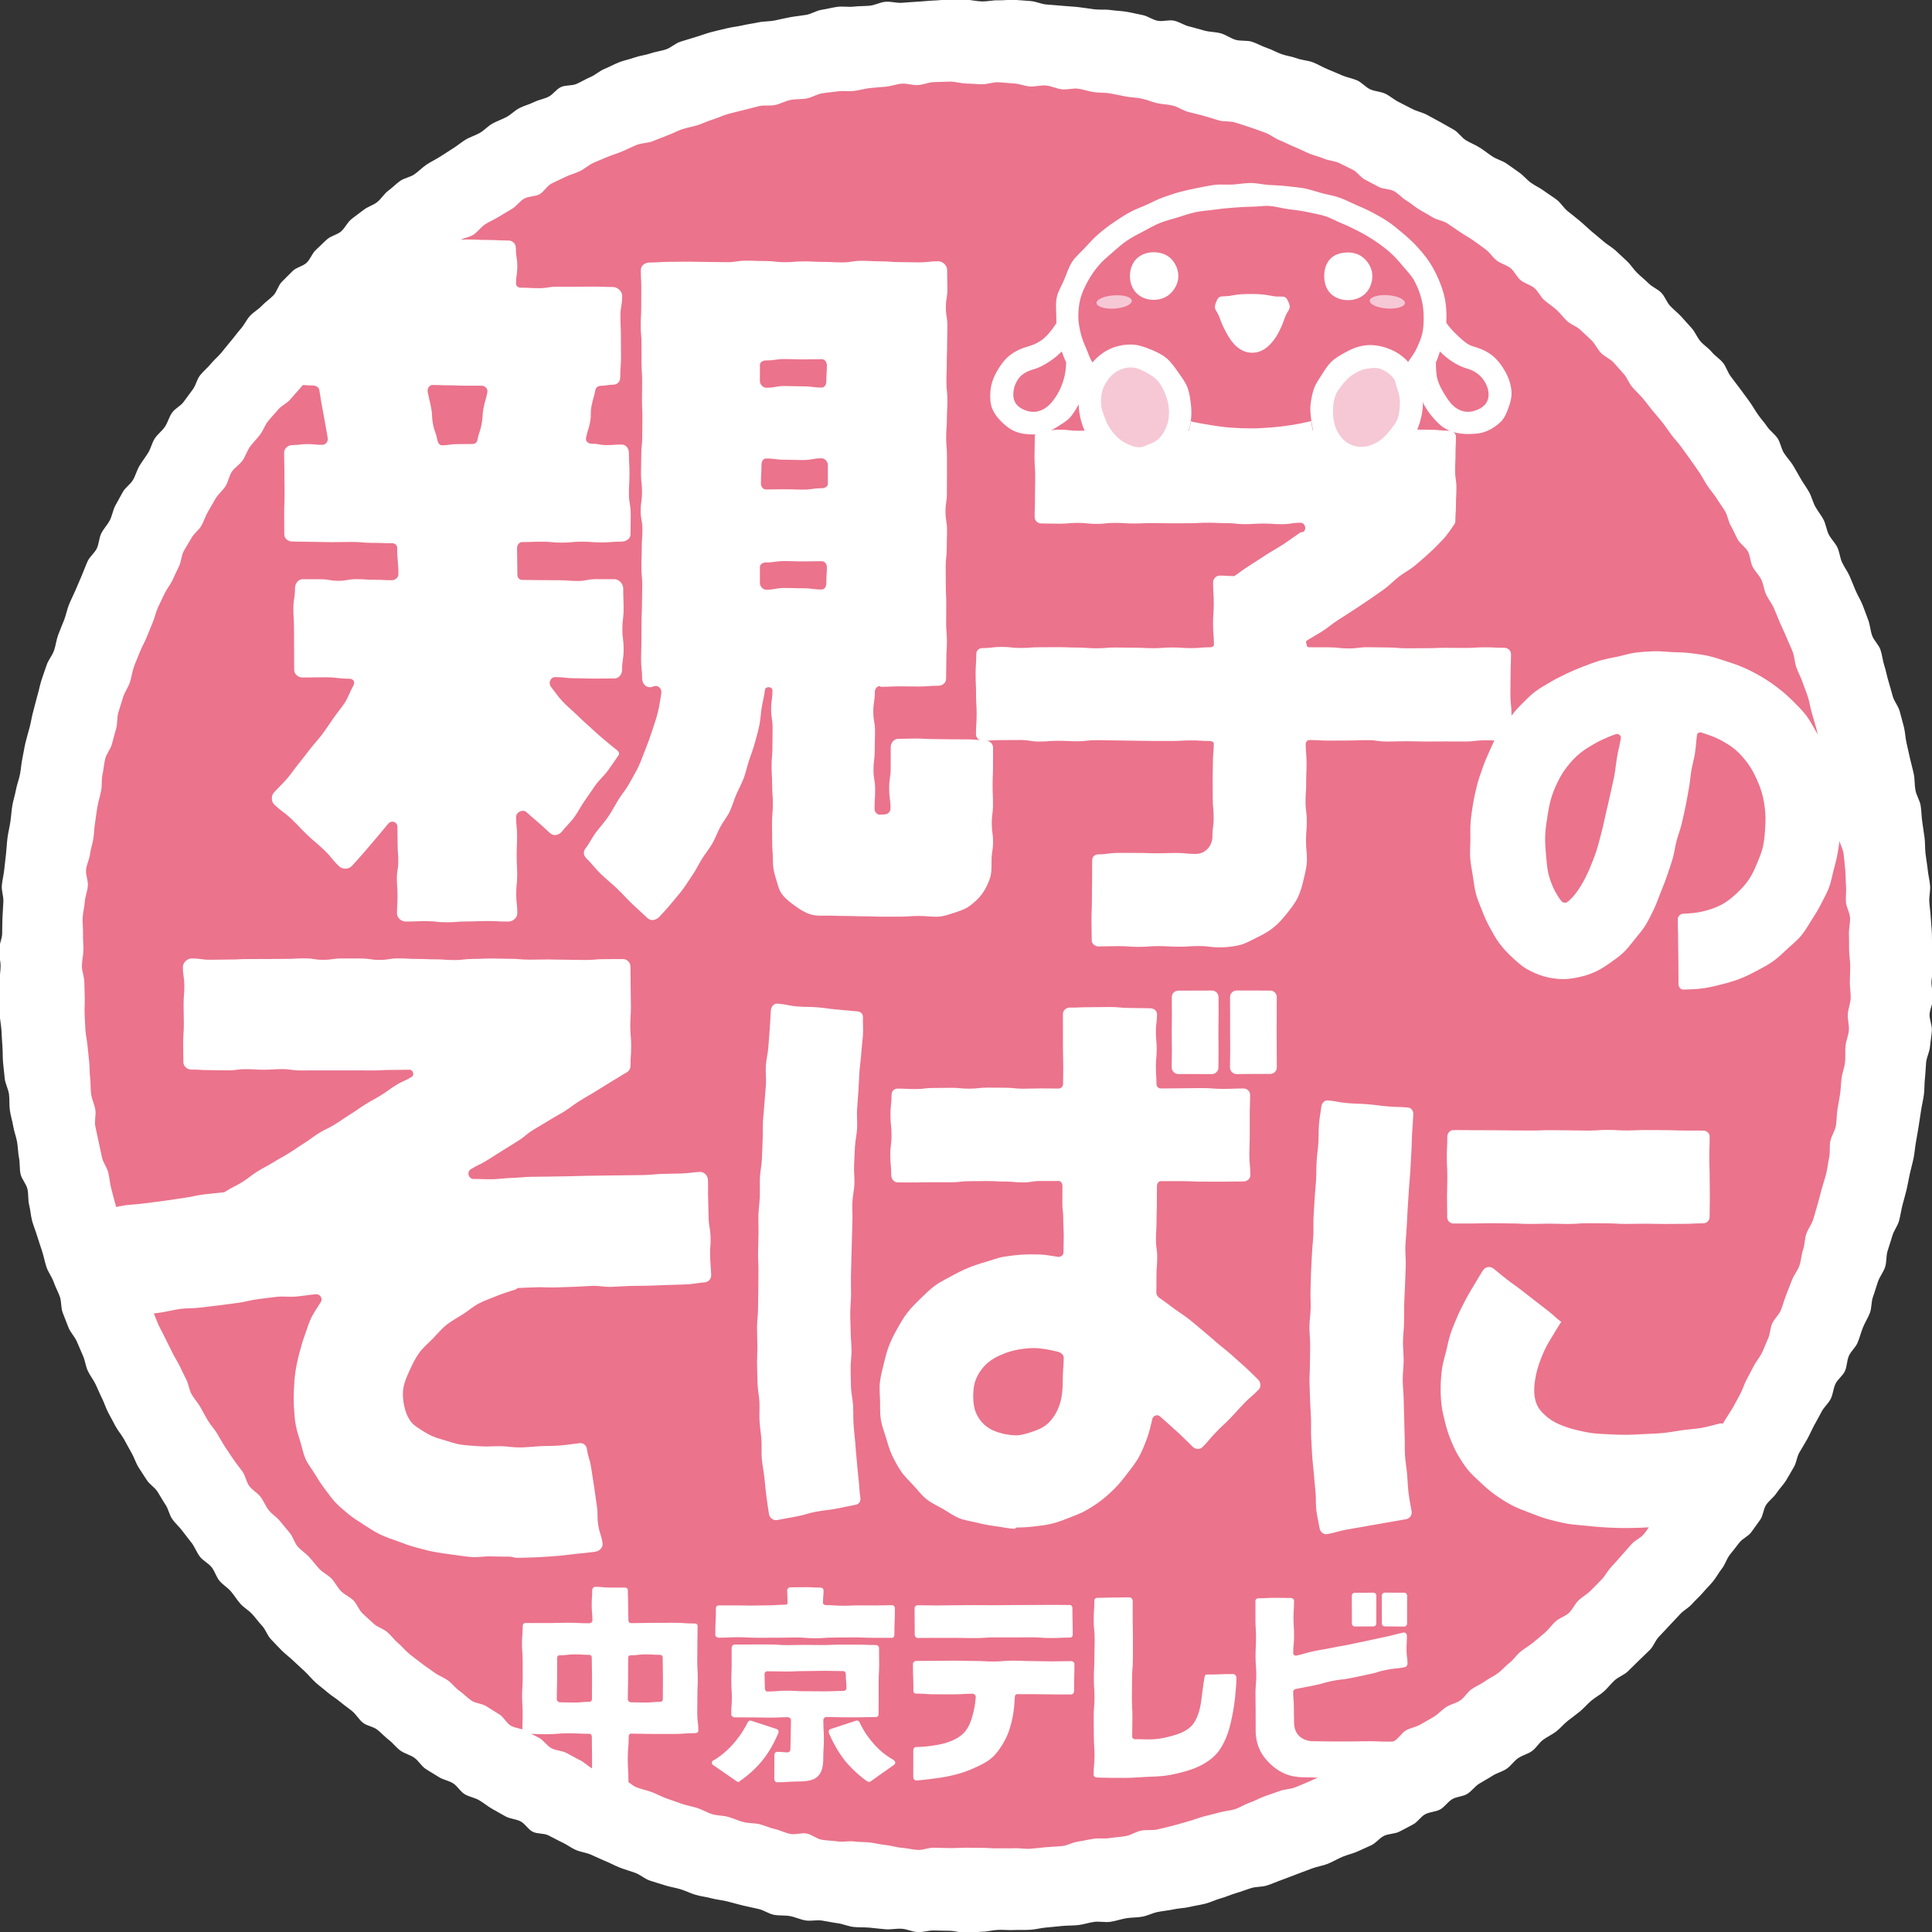 <?xml version="1.0" encoding="UTF-8"?>
<svg id="_レイヤー_1" data-name="レイヤー_1" xmlns="http://www.w3.org/2000/svg" version="1.1" viewBox="0 0 100 100">
  <rect x="0" y="0" width="100" height="100" fill="#333333" stroke="none"/>
  <!-- Generator: Adobe Illustrator 29.6.1, SVG Export Plug-In . SVG Version: 2.1.1 Build 9)  -->
  <defs>
    <style>
      .st0 {
        fill: #eb738c;
      }

      .st1 {
        fill: #f6c8d6;
      }

      .st2 {
        fill: #fff;
      }
    </style>
  </defs>
  <circle class="st0" cx="50" cy="50" r="47.579"/>
  <path class="st2" d="M50,100.046c-.278,0-.555-.104-.832-.108-.278-.004-.555-.007-.832-.016-.278-.009-.56.097-.837.083-.278-.014-.548-.155-.825-.173-.277-.018-.561.05-.837.027-.277-.023-.553-.057-.829-.084-.276-.027-.559-.005-.834-.037-.276-.032-.541-.155-.816-.192-.275-.036-.547-.098-.821-.139-.275-.041-.569.04-.843-.006-.274-.046-.534-.175-.807-.225-.273-.05-.564-.013-.836-.068-.272-.055-.517-.24-.789-.299-.271-.059-.542-.117-.812-.181-.27-.064-.536-.143-.805-.211-.269-.069-.551-.088-.818-.161-.268-.073-.549-.1-.815-.178-.266-.078-.518-.207-.783-.289-.265-.082-.545-.119-.809-.205-.264-.086-.533-.159-.796-.25-.262-.091-.482-.3-.743-.395-.261-.095-.529-.168-.788-.268-.259-.099-.502-.238-.759-.342s-.505-.23-.761-.339c-.247-.104-.527-.13-.772-.238-.245-.108-.461-.28-.705-.392-.243-.112-.474-.248-.716-.364-.242-.116-.566-.064-.805-.184-.24-.12-.391-.414-.628-.537-.238-.124-.538-.128-.774-.256-.236-.128-.467-.264-.701-.395-.234-.131-.44-.31-.672-.445-.231-.135-.521-.174-.75-.313-.229-.139-.371-.419-.598-.562-.227-.143-.519-.182-.744-.328-.224-.146-.462-.275-.684-.424-.222-.15-.362-.419-.582-.573-.22-.153-.505-.214-.722-.371-.217-.157-.379-.389-.593-.55-.214-.16-.391-.369-.603-.532-.212-.164-.531-.191-.74-.358-.209-.167-.345-.425-.552-.596-.206-.17-.431-.319-.635-.493-.204-.174-.444-.306-.645-.483-.201-.177-.422-.333-.62-.513-.198-.18-.367-.394-.562-.577-.195-.183-.397-.36-.59-.547s-.414-.346-.604-.536c-.19-.19-.371-.389-.557-.582-.187-.193-.265-.489-.448-.684-.184-.196-.339-.415-.519-.613-.18-.198-.431-.332-.608-.533-.177-.201-.317-.434-.49-.638-.174-.204-.423-.345-.594-.552-.171-.207-.241-.495-.408-.704-.167-.209-.443-.334-.606-.546-.164-.212-.254-.48-.414-.695-.16-.215-.335-.418-.492-.635-.157-.217-.371-.394-.525-.614-.153-.22-.195-.516-.345-.738-.15-.222-.274-.459-.42-.684-.146-.224-.41-.373-.553-.6-.142-.227-.299-.446-.438-.675-.139-.229-.214-.496-.349-.727-.135-.231-.256-.47-.388-.703-.131-.233-.312-.439-.44-.675-.127-.235-.256-.471-.38-.709-.124-.237-.202-.499-.321-.738-.12-.239-.218-.489-.334-.73-.116-.241-.292-.455-.404-.698-.112-.243-.137-.525-.246-.77s-.213-.491-.317-.738c-.108-.256-.329-.466-.432-.723-.104-.258-.203-.518-.303-.777-.1-.259-.055-.572-.15-.833-.095-.261-.232-.506-.323-.768-.091-.262-.279-.492-.365-.756-.087-.264-.139-.539-.221-.804-.082-.265-.181-.526-.259-.793-.078-.267-.19-.525-.263-.792-.073-.268-.084-.553-.153-.822-.069-.269-.028-.564-.092-.835-.064-.27-.296-.502-.355-.773-.059-.271-.025-.563-.08-.835-.055-.272-.05-.555-.1-.828-.05-.273-.153-.536-.199-.81-.046-.274-.132-.541-.173-.816-.041-.274-.009-.559-.045-.835-.036-.275-.19-.536-.221-.812-.032-.275-.06-.553-.087-.829-.027-.276-.01-.557-.033-.834-.023-.276-.032-.555-.05-.832-.018-.277-.077-.552-.091-.829-.014-.277-.029-.556-.038-.833-.009-.277.032-.557.028-.835s.055-.557.055-.835c0-.278-.09-.557-.085-.834.004-.278.158-.552.167-.829.009-.278.001-.555.015-.832.014-.278.028-.554.047-.831.018-.277-.102-.565-.079-.841.023-.277.098-.55.125-.826.027-.276.061-.552.093-.828.032-.276.04-.555.077-.83.036-.275.107-.547.148-.821.041-.275.053-.555.099-.828.046-.274.137-.54.187-.813.05-.273.154-.535.209-.807.055-.272.066-.553.125-.824.059-.271.096-.548.16-.818.064-.27.149-.535.218-.804.069-.269.11-.546.183-.813.073-.268.136-.539.213-.806.078-.266.13-.542.212-.807.082-.265.185-.525.271-.789.086-.264.29-.488.381-.75.091-.262.119-.546.214-.807.095-.261.209-.514.309-.774.099-.259.149-.538.252-.796s.234-.505.343-.761c.104-.247.208-.495.316-.74.108-.245.194-.501.306-.745.112-.243.36-.423.476-.664.116-.242.112-.541.232-.781.12-.24.318-.44.441-.677.124-.238.158-.523.285-.759.128-.236.257-.471.389-.705.131-.234.391-.393.526-.624.135-.231.199-.504.338-.733.139-.229.303-.442.445-.669.143-.227.194-.512.34-.737.146-.224.381-.391.53-.613.15-.222.213-.504.366-.724.153-.22.442-.343.599-.56.157-.217.315-.431.476-.646.16-.214.209-.513.373-.725.164-.212.383-.38.551-.589.167-.209.382-.378.553-.585.17-.206.333-.418.507-.622.174-.204.328-.423.506-.624.177-.201.289-.46.469-.658.18-.198.431-.331.614-.527.183-.195.413-.344.6-.537s.245-.511.435-.701c.19-.19.377-.383.57-.569.193-.187.517-.235.712-.418.196-.184.282-.484.48-.664.198-.18.384-.377.585-.554.201-.177.512-.228.716-.401.204-.174.318-.456.524-.626.207-.171.431-.321.641-.488.209-.167.492-.241.704-.405.212-.164.352-.422.566-.583.215-.16.405-.356.622-.512.217-.157.521-.192.741-.345.22-.153.407-.352.629-.502.222-.15.469-.261.694-.407.224-.146.449-.29.676-.433.227-.142.432-.319.661-.458.229-.139.497-.21.729-.345.231-.135.416-.35.65-.481.233-.131.493-.214.729-.341.235-.127.428-.336.666-.46.237-.124.506-.187.746-.307.239-.12.515-.163.757-.279.241-.116.407-.393.65-.505.243-.112.563-.055.808-.163s.474-.251.721-.356c.256-.108.47-.317.728-.421.258-.104.502-.246.761-.346.259-.1.538-.15.799-.245.261-.095.548-.118.81-.209.262-.091.544-.122.808-.209.264-.087.482-.315.747-.398.265-.082.531-.166.797-.244.267-.078.528-.18.795-.253.268-.073.542-.128.811-.196.269-.069.551-.09.821-.154.27-.064.548-.096.819-.155.271-.059.558-.04.83-.095.272-.055.541-.122.814-.172.273-.05.549-.074.823-.12.274-.046.527-.222.801-.263.274-.041.545-.117.821-.154.275-.036.562.022.838-.01.275-.032.555-.021.832-.048.276-.027.541-.181.818-.203.276-.023.562.071.839.053.277-.018.553-.045.83-.058.277-.014.553-.05.831-.059.277-.009.554-.051.832-.055s.557.019.835.019c.278,0,.555.079.832.083.278.004.557-.068.835-.059.278.009.558-.037.836-.023.278.014.555.043.832.061.277.018.546.156.822.179.277.023.553.041.829.068.276.027.554.036.83.068.276.032.549.077.825.113.275.036.562-.004.836.037.275.041.556.045.83.09.274.046.544.118.817.168.273.05.518.243.79.298.272.055.581-.064.852-.004.271.059.516.235.786.299.27.064.534.151.803.22.269.069.558.061.826.134.268.073.503.259.77.337.266.078.574.016.84.098.265.082.509.233.773.319.264.086.506.234.769.325.262.091.543.126.804.221.261.095.555.103.814.202.259.099.499.251.756.355s.512.217.768.326c.247.104.522.147.767.255.245.108.431.348.675.461.243.112.54.112.782.227.242.116.447.306.687.426.24.12.478.243.715.366.238.124.516.173.751.301.236.128.475.252.709.383.234.131.469.263.7.398.231.135.386.4.615.538.229.139.484.235.711.378.227.143.434.315.658.461.224.146.502.212.724.362.222.15.438.31.658.463.22.153.391.376.608.532.217.157.47.265.685.426.214.16.448.297.659.461.212.164.351.42.561.587.209.167.42.331.626.502.206.17.395.361.599.535.204.174.414.338.616.515.201.177.443.307.642.487.198.18.392.365.587.549.195.183.337.422.529.609s.404.353.594.543c.19.19.469.291.655.484.187.193.271.483.455.678.184.196.4.36.58.558.18.198.361.397.538.598.177.201.275.47.449.674.174.204.417.349.587.556.171.207.417.353.584.562.167.209.238.496.402.707.164.212.324.426.484.641.16.215.319.43.476.647.157.217.286.453.439.673.153.22.337.417.487.639.15.222.394.382.54.607.146.224.179.522.322.749.142.227.338.421.477.65.139.229.264.466.4.697.135.231.297.448.428.681.131.233.188.508.316.743.127.235.306.444.429.681.124.237.149.524.269.764.12.239.332.433.448.674.116.241.13.53.242.773.112.243.281.459.389.705s.203.496.308.743c.108.256.26.494.364.751.104.258.192.521.292.781.1.259.11.551.205.812.095.261.339.469.43.731.091.262.112.549.198.813.087.264.132.54.214.806.082.265.15.534.227.8.078.267.284.497.357.765.073.268.147.537.216.806.069.269.073.555.136.825.064.27.122.542.182.813.059.271.141.538.196.81.055.272.034.559.085.832.05.273.224.525.27.799.046.274.041.557.082.831.041.274.082.55.119.825.036.275.019.557.051.833.032.275.085.549.113.825.027.276.1.549.123.826.023.276-.059.561-.04.838.018.277.061.552.075.829.014.277.05.553.059.831.009.277.003.555.007.833s.081.556.081.835c0,.278-.108.555-.112.833-.004.278.094.559.085.836-.009.278-.167.549-.181.827-.014.278.136.564.118.841-.018.277-.074.553-.096.829-.023.277-.173.542-.201.818-.027.276-.03.555-.062.83-.032.276-.016.557-.053.832-.036.275-.105.546-.146.821-.041.275-.08.549-.126.823-.046.274-.09.548-.141.821-.05.273-.066.553-.121.825-.055.272-.135.539-.194.81-.059.271-.103.546-.167.816-.064.27-.145.536-.214.805-.069.269-.104.547-.177.815-.073.268-.266.501-.344.768-.078.266-.168.527-.25.793-.082.265-.042.569-.128.833-.086.264-.278.492-.369.754-.091.262-.164.529-.259.79-.095.261-.06.571-.159.83-.099.259-.256.496-.36.754s-.169.533-.277.789c-.104.247-.342.436-.451.681-.108.245-.093.546-.205.79-.112.243-.373.417-.489.658-.116.242-.124.536-.244.775-.12.24-.347.424-.471.662-.124.238-.256.469-.384.704-.128.236-.23.484-.361.718-.131.234-.272.461-.407.692-.135.231-.151.534-.29.763-.139.229-.263.469-.405.696-.143.227-.342.418-.488.643-.146.224-.386.386-.536.608-.15.222-.151.546-.304.766-.153.22-.312.437-.469.654-.157.217-.458.328-.619.542-.16.214-.331.419-.495.631-.164.212-.235.495-.402.705-.167.209-.29.456-.46.662-.17.206-.364.395-.538.599-.174.204-.38.38-.557.581-.177.201-.436.327-.616.525-.18.198-.365.39-.549.585-.183.195-.362.393-.548.585s-.272.484-.462.674c-.19.19-.387.372-.579.559-.193.187-.379.38-.574.564-.196.184-.476.275-.674.455-.198.18-.358.403-.559.58-.201.177-.447.301-.651.475-.204.174-.377.383-.584.554-.207.171-.427.324-.636.491-.209.167-.381.382-.593.546-.212.164-.465.273-.68.433-.215.16-.354.423-.571.58-.217.157-.503.217-.723.371-.22.153-.375.401-.597.551-.222.15-.503.211-.727.358-.224.146-.463.269-.69.411-.227.142-.389.39-.618.529-.229.139-.543.135-.774.27-.231.135-.388.4-.621.531-.233.131-.543.123-.779.25-.235.127-.391.404-.629.528-.237.124-.472.255-.712.375-.239.12-.548.099-.789.215-.241.116-.416.374-.659.486-.243.112-.488.224-.733.332s-.515.163-.762.268c-.256.108-.497.256-.754.36-.258.104-.544.138-.803.237-.259.1-.52.197-.78.292-.261.095-.517.206-.779.297-.262.091-.517.208-.781.294-.264.087-.565.057-.83.139-.265.082-.523.185-.79.263-.267.078-.521.197-.789.27-.268.073-.521.204-.79.272-.269.069-.546.107-.817.171-.27.064-.555.065-.826.125-.271.059-.55.08-.822.135-.272.055-.528.194-.801.244-.273.05-.557.035-.831.081-.274.046-.539.143-.814.184-.274.041-.565-.033-.84.003-.275.036-.541.133-.817.165-.275.032-.555.019-.831.046-.276.027-.551.058-.828.08-.276.023-.549.1-.826.118-.277.018-.555-0-.832.013-.277.014-.555-.017-.833-.008-.277.009-.552.092-.83.096s-.556.063-.834.063ZM50,4.318c-.277,0-.556-.099-.832-.094-.277.005-.555.016-.832.026-.277.01-.549.139-.825.154-.277.015-.561-.093-.837-.073-.277.02-.546.13-.821.155-.276.025-.552.043-.827.072-.276.03-.544.114-.819.148-.275.035-.561-.017-.835.022-.274.04-.552.059-.825.104-.273.045-.525.216-.797.265-.273.05-.559.021-.831.076-.272.055-.523.201-.793.261-.27.06-.569-.006-.838.059-.269.065-.538.136-.806.205-.268.07-.539.129-.806.204-.267.074-.518.202-.783.282-.265.079-.514.209-.778.293-.264.084-.542.122-.804.211-.262.089-.506.228-.767.321-.26.094-.513.206-.772.304-.258.098-.561.084-.818.188s-.504.233-.76.341c-.246.104-.509.174-.753.282-.245.108-.499.199-.741.312-.243.113-.447.307-.687.424-.241.117-.51.176-.749.297-.238.121-.488.223-.724.348-.236.125-.381.419-.615.549-.234.129-.562.093-.793.226-.232.133-.393.387-.622.525-.229.138-.46.271-.687.412-.227.142-.48.241-.704.387-.224.146-.383.388-.605.538-.222.149-.535.165-.753.319-.219.153-.364.41-.58.567-.216.157-.415.335-.629.496-.213.161-.512.21-.722.375-.21.165-.347.422-.555.59-.207.168-.471.268-.676.44-.204.172-.447.301-.649.477-.201.175-.285.484-.483.663-.198.179-.472.275-.668.458-.195.182-.368.388-.561.574s-.342.415-.532.604c-.189.189-.354.401-.539.593-.186.192-.4.356-.582.552-.183.196-.354.4-.533.598-.179.199-.325.425-.5.627-.176.202-.357.397-.529.601-.172.205-.456.317-.625.524-.169.208-.363.396-.528.607-.165.211-.251.483-.412.696-.161.213-.359.4-.516.616-.157.216-.231.492-.384.711-.153.219-.409.367-.559.589-.149.222-.181.522-.326.746s-.365.401-.507.627c-.141.227-.264.465-.401.694-.137.229-.21.496-.343.727-.133.231-.381.398-.51.632-.129.234-.281.457-.407.693-.125.236-.122.539-.243.778-.121.238-.223.484-.34.725-.117.24-.296.45-.409.693-.112.242-.235.48-.344.724s-.161.513-.265.76c-.108.255-.21.512-.314.769-.103.257-.25.497-.349.756-.099.259-.215.512-.309.772-.094.261-.121.545-.21.807-.089.262-.264.496-.349.76-.084.264-.168.529-.247.794-.079.265-.038.566-.112.833-.075.267-.15.532-.219.8-.07.268-.284.5-.349.77-.065.269-.082.551-.142.821-.06.27-.014.563-.069.834-.055.271-.139.536-.189.809-.05.272-.077.548-.122.821-.045.273-.049.551-.089.826-.04.274-.138.539-.173.813-.035.274-.176.537-.206.813-.03.275.117.568.092.844-.025.276-.14.543-.159.82-.02.276-.095.549-.11.826-.015.276.029.556.019.833-.01.276.026.554.021.831s-.079.554-.079.832c0,.277.122.553.127.83.005.277.01.553.02.829.01.277-.02.555-.005.831.015.277.021.553.041.829.02.277.085.548.11.824.025.276.056.55.085.825.03.276.014.556.049.83.035.275.011.558.051.832.04.274.173.534.217.807.045.273-.053.572-.003.844.05.273.121.542.175.814.055.272.113.543.173.814.06.27.259.509.324.778.065.269.083.549.152.817.07.268.137.536.212.803.074.267.176.525.255.79.079.265.13.539.214.803.084.264.201.516.29.779.089.262.139.537.233.798.094.26.141.539.24.798.098.258.243.5.346.757s.233.503.341.759c.104.246.193.499.301.743.108.245.247.475.36.717.113.243.239.478.356.718.117.241.261.466.382.704.121.238.227.483.352.719.125.236.146.529.275.763.129.234.321.434.454.665.133.232.254.471.391.7.138.229.325.427.467.654.142.227.263.466.409.69.146.224.296.445.445.666.149.222.323.426.477.644.153.219.189.522.346.738.157.216.425.351.586.564.161.213.256.477.421.687.165.21.412.354.581.562.168.207.338.412.51.617.172.204.235.503.41.705.175.201.416.346.595.544.179.198.339.414.522.61.182.195.446.312.632.505s.3.455.489.645c.189.189.455.3.647.485.192.186.274.489.469.671.196.183.393.365.591.544.199.179.493.25.694.426.202.176.36.402.565.574.205.172.373.39.581.558.208.169.425.327.636.491.211.165.44.307.653.468.213.161.481.248.698.405.216.157.379.389.598.542.219.153.404.358.625.507.222.149.545.146.769.291s.452.283.678.424c.227.141.356.442.585.58.229.137.542.133.773.267.231.133.474.245.708.374.234.129.39.402.626.527.236.125.539.122.777.243.238.121.465.262.706.379.24.117.432.337.674.449.242.112.536.113.78.221s.507.174.753.278c.255.108.455.35.712.453.257.103.537.151.796.249.259.099.504.236.764.33.261.094.523.185.785.274.262.089.539.135.803.219.264.084.507.239.772.318.265.079.558.066.825.141.267.075.521.198.789.268.268.07.559.046.829.11.269.065.524.191.795.25.27.06.525.198.797.253.271.055.577-.07.85-.02.272.05.514.278.787.323.273.045.554.047.829.087.274.04.563-.033.838.001.274.035.553.024.829.054.275.03.544.108.82.132.276.025.546.122.822.141.276.02.549.097.826.112.276.015.56-.125.837-.115.276.01.552.013.829.018s.554-.02.832-.02c.277,0,.553.015.83.01.277-.005.555.035.831.025.277-.01.555.008.831-.006.277-.015.559.046.835.026.277-.02.553-.057.828-.082.276-.025.555-.028.831-.058.276-.03.536-.195.81-.23.275-.035.543-.109.817-.149.274-.04.562.011.835-.034.273-.045.554-.052.826-.102.273-.05.52-.228.791-.283.272-.055.566.001.836-.059.27-.06.538-.133.808-.197.269-.065.532-.156.8-.226.268-.07.526-.175.792-.25.267-.074.539-.126.805-.206.265-.079.553-.088.817-.173.264-.084.502-.247.765-.336.262-.089.503-.234.764-.328.26-.094.524-.177.783-.275.258-.098.559-.089.816-.193s.512-.216.767-.324c.246-.104.484-.23.728-.338.245-.108.493-.209.735-.322.243-.113.45-.3.69-.416.241-.117.461-.272.699-.393.238-.121.486-.222.722-.347.236-.125.54-.127.774-.256.234-.129.379-.417.61-.551.232-.133.521-.168.75-.306.229-.138.469-.259.696-.4.227-.142.409-.354.633-.499.224-.146.511-.197.733-.347.222-.149.358-.423.577-.576.219-.153.476-.252.693-.409.216-.157.468-.266.682-.427.213-.161.388-.372.599-.537.21-.165.359-.406.566-.574.207-.168.446-.297.651-.469.204-.172.412-.339.614-.515.201-.175.354-.404.552-.583.198-.179.491-.254.687-.437.195-.182.301-.458.493-.644s.439-.316.629-.505c.189-.189.377-.379.563-.571.186-.192.307-.446.489-.641.183-.196.357-.396.536-.595.179-.199.353-.4.528-.601.176-.202.462-.309.634-.513.172-.205.303-.444.471-.652.169-.208.362-.396.527-.606.165-.211.25-.482.411-.696.161-.213.327-.421.485-.638.157-.216.379-.386.532-.605.153-.219.253-.474.403-.696.149-.222.27-.461.415-.685s.386-.388.527-.614c.141-.227.277-.458.414-.687.137-.229.294-.448.428-.679.133-.231.253-.472.383-.706.129-.234.199-.5.325-.736.125-.236.252-.471.373-.709.121-.238.307-.444.424-.685.117-.24.205-.495.317-.738.112-.242.106-.538.215-.782s.342-.434.446-.681c.108-.255.17-.53.274-.787.103-.257.203-.516.301-.775.099-.259.291-.484.385-.745.094-.261.098-.554.188-.816.089-.262.082-.556.166-.819.084-.264.282-.492.361-.757.079-.265.159-.532.233-.798.075-.267.146-.535.215-.803.07-.268.168-.53.232-.799.065-.269.088-.549.148-.819.06-.27.004-.564.059-.836.055-.271.237-.518.287-.79.05-.272.033-.556.078-.83.045-.273.1-.545.139-.819.04-.274.044-.552.079-.827.035-.274.149-.54.179-.815.03-.275-.003-.557.022-.833.025-.276.154-.544.174-.82.02-.276-.068-.559-.053-.836.015-.276.137-.549.147-.826.01-.276-.048-.556-.043-.833s.019-.555.019-.833c0-.277-.052-.554-.057-.831-.005-.277.002-.555-.008-.831-.01-.277.071-.559.056-.835-.015-.277-.192-.544-.212-.82-.02-.277.029-.558.005-.834-.025-.276-.011-.556-.041-.831-.03-.276-.05-.553-.085-.828-.035-.275-.207-.531-.246-.805-.04-.274-.085-.546-.13-.819-.045-.273-.028-.557-.078-.829-.05-.273-.098-.545-.153-.816-.055-.272-.136-.537-.196-.807-.06-.27-.049-.557-.114-.826-.065-.269-.256-.506-.325-.775-.07-.268-.094-.547-.169-.814-.074-.267-.154-.531-.233-.796-.079-.265-.112-.545-.196-.809-.084-.264-.194-.519-.283-.781-.089-.262-.226-.507-.32-.767-.094-.26-.094-.555-.193-.814-.098-.258-.225-.507-.328-.764s-.232-.504-.34-.76c-.104-.246-.199-.497-.307-.741-.108-.245-.287-.457-.399-.699-.113-.243-.132-.529-.249-.769-.117-.241-.33-.433-.451-.671-.121-.238-.114-.543-.239-.779-.125-.236-.398-.392-.528-.626-.129-.234-.23-.483-.363-.715-.133-.232-.16-.526-.298-.755-.138-.229-.301-.444-.442-.671-.142-.227-.328-.425-.473-.65-.146-.224-.268-.464-.417-.685-.149-.222-.305-.439-.458-.658-.153-.219-.311-.435-.469-.651-.157-.216-.346-.408-.507-.622-.161-.213-.305-.439-.47-.65-.165-.21-.345-.408-.514-.615-.168-.207-.326-.423-.498-.628-.172-.204-.373-.384-.549-.585-.175-.201-.261-.483-.44-.681-.179-.198-.352-.404-.535-.6-.182-.195-.461-.299-.647-.492s-.296-.46-.486-.649c-.189-.189-.395-.363-.587-.549-.192-.186-.484-.267-.679-.449-.196-.183-.352-.406-.55-.585-.199-.179-.428-.322-.63-.497-.202-.176-.312-.458-.517-.63-.205-.172-.499-.236-.707-.404-.208-.169-.316-.462-.527-.627-.211-.165-.498-.231-.711-.392-.213-.161-.358-.416-.574-.573-.216-.157-.43-.32-.649-.474-.219-.153-.458-.28-.679-.43-.222-.149-.441-.305-.665-.45s-.525-.17-.752-.311c-.227-.141-.464-.263-.693-.4-.229-.137-.426-.328-.657-.461-.231-.133-.41-.361-.644-.491-.234-.129-.555-.096-.792-.221-.236-.125-.47-.251-.708-.372-.238-.121-.398-.398-.639-.515-.24-.117-.478-.243-.72-.356-.242-.112-.535-.115-.78-.223s-.513-.159-.76-.263c-.255-.108-.5-.238-.757-.341-.257-.103-.5-.241-.759-.34-.259-.099-.482-.297-.742-.391-.261-.094-.522-.192-.784-.281-.262-.089-.529-.169-.793-.253-.264-.084-.571-.029-.837-.108-.265-.079-.528-.164-.795-.239-.267-.075-.536-.135-.804-.205-.268-.07-.507-.256-.776-.32-.269-.065-.553-.069-.824-.129-.27-.06-.528-.183-.8-.237-.271-.055-.553-.059-.826-.109-.272-.05-.543-.116-.816-.161-.273-.045-.557-.025-.831-.064-.274-.04-.539-.143-.814-.177-.274-.035-.564.062-.84.032-.275-.03-.539-.173-.815-.197-.276-.025-.561.069-.837.049-.276-.02-.545-.14-.822-.155-.276-.015-.553-.052-.83-.062-.276-.01-.556.108-.833.103s-.553-.036-.831-.036Z"/>
  <g>
    <g>
      <path class="st2" d="M31.942,38.831c-.233-.173-.474-.385-.735-.6-.236-.194-.467-.416-.71-.634-.234-.209-.469-.426-.698-.648-.23-.224-.481-.427-.692-.654-.224-.242-.403-.511-.59-.747-.15-.189-.027-.501.214-.501.511,0,.511.059,1.022.059.513,0,.513.017,1.025.017s.513-.007,1.025-.007c.238,0,.397-.219.397-.457,0-.524.08-.524.08-1.048,0-.525-.066-.525-.066-1.05,0-.526.064-.526.064-1.053s-.021-.526-.021-1.053c0-.238-.215-.476-.454-.476-.475,0-.475-.002-.949-.002-.477,0-.477.094-.954.094-.478,0-.478-.038-.955-.038-.479,0-.479-.005-.958-.005s-.479-.013-.958-.013c-.159,0-.251-.12-.251-.279,0-.685-.016-.685-.016-1.37,0-.159.108-.309.267-.309.511,0,.511-.019,1.021-.019.513,0,.513.049,1.027.049.514,0,.514-.05,1.028-.05.516,0,.516.039,1.031.039s.516-.043,1.031-.043c.238,0,.471-.148.471-.386,0-.524.007-.524.007-1.048,0-.525-.092-.525-.092-1.05,0-.526.028-.526.028-1.053,0-.526-.03-.526-.03-1.053,0-.238-.147-.434-.385-.434-.383,0-.383.029-.767.029s-.383-.071-.767-.071c-.18,0-.333-.123-.299-.3.079-.414.13-.404.209-.818.079-.415-.002-.431.077-.846s.121-.407.2-.822c.026-.136.15-.213.288-.213.309,0,.309-.057.617-.057.238,0,.38-.156.38-.394,0-.524.039-.524.039-1.048,0-.525-.006-.525-.006-1.05,0-.526-.024-.526-.024-1.053s.09-.526.09-1.053c0-.238-.241-.458-.479-.458-.477,0-.477-.02-.953-.02-.479,0-.479.005-.958.005-.48,0-.48-.002-.96-.002-.481,0-.481.078-.962.078s-.481-.027-.962-.027c-.105,0-.219-.092-.219-.197,0-.459.065-.459.065-.918,0-.459-.073-.459-.073-.918,0-.238-.156-.407-.394-.407-.527,0-.527-.028-1.054-.028-.53,0-.53-.026-1.06-.026-.531,0-.531.054-1.062.054-.532,0-.532-.013-1.065-.013s-.532.031-1.065.031c-.238,0-.409.15-.409.388,0,.459-.021.459-.021.918s-.015.459-.015.918c0,.105-.072.173-.176.173-.477,0-.477-.012-.953-.012-.479,0-.479-.015-.958-.015-.48,0-.48.037-.96.037-.481,0-.481.049-.962.049s-.481-.039-.962-.039c-.238,0-.417.19-.417.428,0,.524-.06.524-.06,1.048,0,.525.006.525.006,1.05q0,.526-0,1.053c0,.526.075.526.075,1.053,0,.238.157.412.396.412.309,0,.309.026.617.026.138,0,.295.084.321.219.079.414.059.418.139.832.079.415.074.416.154.831s.066.418.146.833c.034.177-.103.355-.283.355-.383,0-.383-.038-.767-.038s-.383.05-.767.05c-.238,0-.441.167-.441.406,0,.524.016.524.016,1.048,0,.525.009.525.009,1.05,0,.526-.021.526-.021,1.053s.004.526.004,1.053c0,.238.195.384.434.384.511,0,.511.015,1.021.015.513,0,.513.016,1.027.016.514,0,.514-.011,1.028-.011.516,0,.516.048,1.031.048s.516.018,1.031.018c.159,0,.273.091.273.249,0,.685.064.685.064,1.37,0,.159-.179.297-.337.297-.459,0-.459-.024-.919-.024-.462,0-.462-.031-.923-.031-.462,0-.462.086-.925.086-.464,0-.464-.081-.927-.081s-.464-.002-.927-.002c-.238,0-.395.235-.395.473,0,.524-.083.524-.083,1.048,0,.525.032.525.032,1.05,0,.526.005.526.005,1.053,0,.526.003.526.003,1.053,0,.238.201.411.439.411.604,0,.604-.012,1.207-.012s.604.074,1.207.074c.221,0,.32.175.208.366-.16.275-.262.598-.444.88-.174.271-.393.521-.583.794-.186.268-.366.544-.561.809-.196.265-.426.504-.626.762-.205.263-.402.527-.608.778-.213.26-.395.538-.603.779-.224.259-.466.484-.677.714-.157.171-.155.473.013.633.422.4.469.351.891.751s.4.424.821.824c.42.399.444.374.863.773s.367.454.787.853c.176.167.495.152.658-.027.159-.175.376-.416.633-.711.187-.215.396-.459.621-.727.193-.23.402-.475.614-.738.17-.211.484-.112.484.159 0.0.444.011.444.011.888 0.0.446.033.446.033.893 0.0.447-.072.447-.072.894 0.0.448.035.448.035.897 0.0.448-.029.448-.029.897 0.0.238.217.428.455.428.527,0,.527-.021,1.054-.021.53,0,.53.059,1.06.059.531,0,.531-.043,1.062-.043.532,0,.532-.022,1.065-.022s.532.028,1.065.028c.238,0,.467-.191.467-.429 0-.496-.056-.496-.056-.992 0-.499.049-.499.049-.998 0-.5-.026-.5-.026-.999 0-.501.021-.501.021-1.002 0-.501-.05-.501-.05-1.002 0-.245.341-.408.527-.248.234.201.441.397.64.558.26.211.452.428.626.561.193.147.46.06.602-.136.146-.202.41-.43.635-.742.178-.246.323-.551.522-.827.191-.264.368-.546.556-.806.204-.282.465-.506.639-.747.249-.345.439-.638.556-.801.06-.084.005-.198-.078-.259ZM22.398,19.926c.419,0,.419.018.839.018.42,0,.42.019.841.019s.42-.001.841-.001c.18,0,.342.158.308.335-.079.414-.119.406-.198.82-.079.415-.023.426-.102.841s-.137.404-.216.819c-.026.136-.129.204-.267.204-.392,0-.392.007-.785.007s-.392.06-.785.06c-.138,0-.212-.141-.238-.277-.079-.414-.144-.402-.223-.816-.079-.415-.017-.427-.096-.842s-.1-.411-.179-.826c-.034-.177.08-.362.26-.362Z"/>
      <path class="st2" d="M46.103,38.694q0,.527-.001,1.054c0,.529-.079.529-.079,1.057,0,.529.07.529.07,1.057,0,.159-.152.293-.31.293-.124,0-.124.011-.247.011-.159,0-.268-.146-.268-.304,0-.502.029-.502.029-1.004,0-.5-.085-.5-.085-1,0-.502.063-.502.063-1.005,0-.503.016-.503.016-1.006,0-.505-.089-.505-.089-1.009s.078-.505.078-1.009c0-.159.098-.317.257-.317.026,0,.026.038.051.038.494,0,.494-.025.988-.025.495,0,.495.009.991.009s.495-.04.991-.04c.238,0,.413-.146.413-.384,0-.479.011-.479.011-.959,0-.479.03-.479.03-.958,0-.479-.04-.479-.04-.959,0-.48.007-.48.007-.96,0-.48-.023-.48-.023-.96,0-.48-.007-.48-.007-.959,0-.48.053-.48.053-.96,0-.48.016-.48.016-.96,0-.478-.078-.478-.078-.957,0-.478.072-.478.072-.956,0-.479.003-.479.003-.957q0-.481-0-.962c0-.48-.041-.48-.041-.96,0-.48.037-.48.037-.96,0-.481.027-.481.027-.963,0-.481-.051-.481-.051-.961,0-.481.018-.481.018-.962,0-.479.018-.479.018-.958,0-.482.014-.482.014-.963,0-.482-.079-.482-.079-.965,0-.484.079-.484.079-.968,0-.484-.013-.484-.013-.968,0-.238-.228-.452-.466-.452-.497,0-.497.058-.994.058-.495,0-.495-.014-.991-.014-.495,0-.495-.039-.989-.039-.495,0-.495-.028-.991-.028-.498,0-.498.082-.995.082-.497,0-.497-.026-.993-.026-.497,0-.497-.027-.993-.027-.498,0-.498.043-.997.043-.497,0-.497-.06-.995-.06-.498,0-.498-.018-.996-.018-.496,0-.496.077-.992.077-.499,0-.499-.011-.997-.011-.499,0-.499-.015-.999-.015-.501,0-.501.009-1.002.009s-.501.033-1.002.033c-.238,0-.462.149-.462.387,0,.479.024.479.024.959,0,.479-.004.479-.004.958,0,.479-.025.479-.025.959,0,.48.04.48.04.96q0,.48.001.96c0,.48.032.48.032.959,0,.48-.008.48-.008.96,0,.48.02.48.02.96,0,.478-.008.478-.008.957,0,.478-.05.478-.05.956,0,.479-.014.479-.014.957,0,.481.054.481.054.962,0,.48-.07.48-.07.96s.089.48.089.96c0,.481-.033.481-.033.963,0,.481-.019.481-.019.961,0,.481.044.481.044.962,0,.479-.014.479-.014.958,0,.482-.022.482-.022.963,0,.482-.008.482-.008.965,0,.484-.016.484-.016.968,0,.484.053.484.053.968,0,.238.159.462.397.462.159,0,.159-.065.319-.065.178,0,.308.193.279.369-.055.332-.098.665-.179.986-.082.327-.19.644-.294.958-.106.321-.217.636-.341.941-.128.314-.233.635-.374.929-.148.31-.326.598-.482.883-.167.305-.392.561-.56.834-.184.3-.336.599-.512.856-.207.302-.435.55-.614.786-.25.33-.392.65-.547.834-.148.174-.146.384.02.541.219.207.475.551.762.823.423.401.422.361.824.743.399.379.376.403.774.783s.408.369.806.749c.178.169.458.11.62-.075.154-.176.383-.397.623-.698.173-.217.387-.449.592-.726.173-.234.336-.503.523-.777.168-.246.301-.533.475-.809.161-.256.363-.499.525-.779.153-.264.256-.564.406-.848.143-.271.353-.515.491-.803.133-.277.212-.585.338-.877.122-.284.278-.558.39-.855.109-.289.17-.599.268-.9.096-.295.215-.586.298-.892.082-.3.169-.601.236-.91.066-.304.075-.621.125-.934.049-.307.137-.612.169-.926.01-.097.084-.141.181-.141 0,0,0-.004 0-.004.105,0,.208.058.208.163,0,.489-.067.489-.067.977,0,.49.075.49.075.981,0,.49-.009.49-.009.979,0,.49-.042.49-.042.98,0,.488.028.488.028.976,0,.491.037.491.037.981,0,.491-.042.491-.042.983,0,.493.006.493.006.986s.037.493.037.986c0,.31.053.594.144.874.094.29.147.604.323.845.177.244.432.43.675.608.241.176.502.344.792.438.28.091.588.07.898.07.47,0,.47.017.939.017.468,0,.468.018.935.018.47,0,.47.018.94.018.471,0,.471-.001.942-.001.472,0,.472-.036.944-.036s.472.039.944.039c.31,0,.596-.103.876-.194.29-.094.582-.182.823-.357.244-.177.475-.386.653-.63.176-.241.313-.522.407-.812.091-.28.083-.586.083-.897,0-.488.077-.488.077-.976,0-.486-.064-.486-.064-.972,0-.489.062-.489.062-.977,0-.489-.02-.489-.02-.979,0-.491.021-.491.021-.981,0-.491.002-.491.002-.981,0-.238-.238-.386-.477-.386-.44,0-.44-.037-.879-.037-.442,0-.442-.004-.884-.004-.443,0-.443-.012-.885-.012-.444,0-.444-.027-.888-.027s-.444.015-.888.015c-.238,0-.398.213-.398.451ZM39.332,30.188c0-.419.001-.419.001-.837,0-.159.161-.24.32-.24.479,0,.479-.07.958-.07.48,0,.48.017.96.017s.48-.011.96-.011c.159,0,.268.146.268.304,0,.419-.029.419-.029.837,0,.159-.08.324-.238.324-.479,0-.479-.063-.958-.063-.48,0-.48-.016-.96-.016s-.48.089-.96.089c-.159,0-.321-.176-.321-.335ZM42.852,24.056c0,.488-.001.488-.001.976,0,.159-.161.24-.32.24-.479,0-.479.07-.958.07-.48,0-.48-.017-.96-.017s-.48.011-.96.011c-.159,0-.268-.146-.268-.304,0-.488.029-.488.029-.976,0-.159.08-.324.238-.324.479,0,.479.063.958.063.48,0,.48.016.96.016s.48-.089.96-.089c.159,0,.321.176.321.335ZM39.332,19.736c0-.42.001-.42.001-.841,0-.159.161-.24.32-.24.479,0,.479-.07.958-.07.48,0,.48.017.96.017s.48-.011.96-.011c.159,0,.268.146.268.304,0,.42-.029.42-.029.841,0,.159-.08.324-.238.324-.479,0-.479-.063-.958-.063-.48,0-.48-.016-.96-.016s-.48.089-.96.089c-.159,0-.321-.176-.321-.335Z"/>
    </g>
    <path class="st2" d="M77.87,33.529c-.504,0-.504-.024-1.008-.024-.504,0-.504.032-1.008.032-.505,0-.505-.006-1.011-.006-.505,0-.505.019-1.009.019-.505,0-.505.006-1.011.006-.503,0-.503-.043-1.006-.043-.506,0-.506-.013-1.012-.013-.507,0-.507.063-1.013.063-.508,0-.508-.058-1.016-.058s-.508-.003-1.016-.003c-.082,0-.127-.045-.127-.127-0-.07-.034-.07-.034-.141-0-.051.048-.083.091-.11.237-.149.508-.295.782-.471.246-.158.483-.362.75-.538.25-.165.516-.324.777-.5.289-.195.571-.371.829-.552.288-.201.565-.384.817-.568.286-.207.511-.456.755-.642.285-.218.584-.372.818-.563.285-.233.528-.455.746-.652.285-.256.51-.493.702-.695.286-.301.446-.576.594-.781.042-.058.069-.108.069-.179-0-.435.031-.435.031-.87-0-.437.023-.437.023-.874-0-.438-.067-.438-.067-.876-0-.439.021-.439.021-.878-0-.439.022-.439.022-.878,0-.186-.162-.313-.348-.313-.479,0-.479-.049-.958-.049-.479,0-.479-.014-.958-.014-.479,0-.479.062-.958.062-.48,0-.48-.009-.96-.009-.48,0-.48-.012-.96-.012-.479,0-.479.007-.959.007-.48,0-.48.027-.959.027-.48,0-.48-.061-.96-.061-.478,0-.478.02-.957.02-.478,0-.478-.003-.956-.003-.478,0-.478-.021-.957-.021-.481,0-.481.032-.961.032q-.48,0-.959.001c-.48,0-.48.026-.959.026-.481,0-.481-.006-.962-.006-.48,0-.48.016-.961.016-.481,0-.481-.006-.962-.006-.479,0-.479-.041-.958-.041-.482,0-.482-.011-.963-.011-.482,0-.482.044-.965.044-.484,0-.484-.057-.967-.057s-.484.072-.967.072c-.186,0-.324.111-.324.298,0,.517-.015.517-.015,1.034,0,.518.036.518.036,1.035,0,.519-.011.519-.011,1.038s-.018.519-.018,1.038c0,.186.147.339.333.339.478-0.0.478.013.956.013.477-0.0.477-.043.955-.043.478-0.0.478.053.956.053.48-0.0.48-.053.96-.053.479-0.0.479.032.958.032.479-0.0.479-.021.958-.021.481-0.0.481.012.961.012.48-0.0.48-.004.96-.004.481-0.0.481-.027.961-.027.479-0.0.479.021.957.021.481-0.0.481.053.962.053.482-0.0.482-.03.964-.03.483-0.0.483.032.966.032s.483-.075.966-.075c.221,0,.323.341.14.466-.047.032-.128.015-.176.048-.29.196-.563.404-.839.585-.299.196-.6.359-.869.531-.318.203-.602.395-.854.552-.41.255-.688.489-.837.578-.023.014-.063-.001-.09-.001-.336-0-.336-.023-.673-.023-.186-0-.34.172-.34.358,0,.537.037.537.037,1.073,0,.538-.038.538-.038,1.076,0,.538.046.538.046,1.076,0,.082-.108.127-.189.127-.489,0-.489.045-.977.045-.491,0-.491-.034-.982-.034-.49,0-.49.037-.98.037-.49,0-.49-.025-.98-.025-.491,0-.491-.011-.983-.011-.491,0-.491.041-.981.041-.491,0-.491-.038-.983-.038-.489,0-.489-.019-.979-.019-.492,0-.492.003-.984.003-.493,0-.493.037-.985.037-.494,0-.494-.054-.988-.054s-.494.061-.988.061c-.186,0-.322.129-.322.315,0,.517-.034.517-.034,1.034,0,.518.023.518.023,1.035,0,.519.03.519.03,1.038s-.034.519-.034,1.038c0,.186.151.332.337.332.489,0,.489-.03.977-.03.491,0,.491-.005.982-.005.49,0,.49.08.98.08.49,0,.49-.039.98-.039.491,0,.491.025.983.025.491,0,.491-.058.981-.058.491,0,.491.014.983.014.489,0,.489.014.979.014.492,0,.492.015.984.015q.493,0,.985-.001c.494,0,.494-.029.988-.029s.494.032.988.032c.082,0,.182.055.182.137,0,.476-.046.476-.046.952,0,.479-.013.479-.013.957,0,.479.006.479.006.959,0,.481.047.481.047.962,0,.481-.063.481-.063.962,0,.496-.367.915-.863.915-.5,0-.5-.05-1-.05-.503,0-.503.016-1.006.016-.504,0-.504-.017-1.007-.017-.505,0-.505-.002-1.01-.002s-.505.074-1.01.074c-.186,0-.33.114-.33.3,0,.517-.004.517-.004,1.034,0,.518-.01.518-.01,1.035,0,.519-.022.519-.022,1.038s.012.519.012,1.038c0,.186.167.321.353.321.521,0,.521-.015,1.041-.015.518,0,.518.038,1.037.038.521,0,.521-.039,1.042-.039.522,0,.522.031,1.044.031.523,0,.523-.034,1.047-.034s.523.067,1.047.067c.344,0,.687-.034,1.009-.107.332-.076.627-.255.927-.4.305-.147.597-.306.859-.515.263-.21.481-.462.691-.725.209-.262.419-.524.566-.828.145-.3.235-.623.31-.955.073-.322.167-.652.167-.996,0-.5-.048-.5-.048-1.001,0-.498.041-.498.041-.997,0-.501-.065-.501-.065-1.002,0-.502.033-.502.033-1.004,0-.503.02-.503.02-1.006s-.045-.503-.045-1.006c0-.082.095-.189.177-.189.504,0,.504.03,1.008.03.504,0,.504-.004,1.008-.004.505,0,.505-.019,1.011-.019.505,0,.505.071,1.009.071.505,0,.505-.016,1.011-.016.503,0,.503.016,1.006.016.506,0,.506-.004,1.012-.004.507,0,.507.002,1.013.002.508,0,.508-.061,1.016-.061s.508.021,1.016.021c.186,0,.314-.145.314-.331,0-.517.051-.517.051-1.034,0-.518-.057-.518-.057-1.035,0-.519.01-.519.01-1.038s.022-.519.022-1.038c0-.186-.154-.332-.34-.332Z"/>
    <path class="st2" d="M86.88,50.932c0-.558-.007-.558-.007-1.116,0-.56-.013-.56-.013-1.119,0-.56-.018-.56-.018-1.119,0-.147.136-.278.282-.284.354-.015.689-.042,1.003-.116.339-.081.661-.187.952-.338.301-.155.562-.369.81-.599.241-.223.47-.468.66-.76.159-.245.282-.516.396-.794.111-.271.232-.547.299-.838.066-.287.093-.587.115-.884.022-.296.035-.596.013-.891-.022-.298-.069-.595-.137-.881-.07-.292-.179-.571-.298-.839-.133-.301-.285-.584-.47-.837-.19-.259-.402-.505-.646-.713-.239-.204-.518-.367-.808-.521-.273-.145-.576-.246-.893-.346-.018-.006-.034-.017-.051-.022-.107-.033-.219.023-.234.134-.038.28-.052.593-.102.924-.044.291-.135.592-.189.913-.05.296-.07.609-.129.924-.056.299-.105.608-.169.918-.062.301-.132.606-.203.912-.07.302-.189.595-.267.896-.078.303-.114.618-.201.915-.088.302-.195.597-.292.888-.101.302-.224.59-.335.873-.117.298-.22.593-.349.864-.14.293-.281.572-.435.824-.16.261-.364.482-.542.709-.189.242-.371.478-.578.679-.22.213-.464.38-.701.546-.25.175-.494.34-.758.459-.275.124-.556.219-.842.279-.291.061-.587.114-.884.107-.261-.007-.597-.041-.962-.148-.279-.081-.583-.208-.89-.387-.257-.149-.497-.37-.756-.61-.219-.203-.44-.436-.649-.716-.18-.242-.335-.525-.502-.833-.142-.263-.271-.543-.383-.843-.106-.283-.243-.566-.322-.875-.076-.295-.11-.608-.16-.921-.048-.304-.112-.611-.136-.927-.023-.308.006-.622.008-.936.001-.311-.013-.624.012-.936.026-.311.074-.62.124-.928.053-.323.122-.637.2-.944.08-.317.186-.62.292-.918.109-.308.231-.604.366-.891.139-.295.256-.597.421-.869.169-.277.374-.527.569-.779.199-.256.402-.504.627-.731.227-.229.452-.462.704-.66.252-.198.538-.352.815-.518.268-.16.549-.298.832-.435.282-.136.57-.257.863-.369.292-.112.584-.227.885-.314.301-.087.609-.143.916-.206.307-.063.609-.166.92-.204.312-.039.627-.059.94-.072.314-.013.628.03.94.043.315.012.629.012.939.051.312.039.625.076.93.142.308.067.605.172.902.267.33.105.653.213.959.348.316.139.618.298.908.468.296.174.577.366.845.572.271.208.528.43.768.669.241.239.485.478.694.748.207.267.358.575.533.87.171.289.365.571.505.887.122.275.229.56.322.849.092.286.127.59.19.887.063.294.15.585.185.887.034.299.045.602.051.906.006.3.005.604-.016.908-.022.313-.079.621-.129.926-.051.309-.133.609-.213.908-.081.303-.131.614-.241.904-.111.293-.269.564-.408.841-.141.279-.303.543-.472.803-.182.28-.338.574-.546.823-.213.255-.472.463-.712.685-.243.224-.477.458-.745.648-.268.19-.56.344-.851.499-.289.153-.583.301-.893.419-.304.115-.62.208-.943.287-.315.078-.636.161-.968.205-.321.042-.653.052-.988.061-.153.004-.262-.13-.262-.283ZM83.897,38.211c.02-.134-.13-.255-.258-.213-.246.081-.483.187-.717.293-.237.107-.457.242-.676.373-.324.193-.602.417-.838.673-.253.274-.473.562-.643.869-.183.332-.333.669-.439.991-.128.391-.182.762-.23,1.054-.055.337-.105.668-.117.989-.013.346.013.68.041.993.032.356.055.693.125.987.091.378.226.693.352.926.147.272.268.44.357.527.061.06.18.073.251.026.163-.107.423-.361.716-.841.154-.253.311-.549.451-.883.12-.287.247-.597.356-.929.1-.303.174-.628.265-.957.086-.313.145-.642.223-.97.077-.321.155-.645.223-.971.069-.328.154-.651.215-.975.062-.333.091-.666.145-.986.057-.34.15-.663.196-.976Z"/>
    <path class="st2" d="M21.984,74.13c-.271-.179-.546-.321-.715-.545-.184-.244-.289-.535-.351-.83-.058-.275-.09-.582-.041-.901.047-.308.188-.624.339-.955.131-.287.279-.594.489-.886.186-.259.451-.475.699-.729.224-.229.436-.495.712-.715.252-.201.553-.358.849-.547.273-.174.528-.406.838-.565.29-.149.615-.258.938-.391.303-.125.628-.221.959-.33.038-.012.071-.069.111-.07.321-.008.642-.03.963-.038.323-.008.646.018.966.009.325-.009.647-.023.965-.032.326-.009.647-.04.963-.049.327-.01.65.062.963.052.331-.01.653-.039.963-.048.335-.01.658-.002.965-.012.34-.011.66-.026.959-.036.354-.012.675-.02.959-.03.398-.013.72-.095.952-.103.221-.008.388-.162.38-.384-.017-.49-.037-.489-.054-.978-.017-.492.041-.494.024-.986-.018-.493-.083-.491-.101-.983-.018-.494-.006-.495-.024-.989s.008-.495-.01-.989c-.008-.221-.196-.42-.417-.412-.234.008-.564.068-.973.082-.288.01-.615.009-.974.021-.303.01-.629.049-.975.06-.31.01-.637.002-.976.012-.314.01-.64.001-.974.011-.317.01-.643.006-.974.015-.32.009-.645.016-.975.025-.322.009-.647.007-.975.016-.323.009-.649.004-.975.012-.326.008-.652.05-.978.058-.327.008-.652.06-.976.068-.329.008-.656-.02-.978-.013-.271.006-.384-.364-.153-.508.403-.251.431-.205.834-.456.403-.251.399-.256.802-.507q.404-.252.808-.503c.403-.251.367-.309.771-.56.403-.251.411-.239.814-.49.402-.251.415-.231.817-.481.404-.252.383-.287.787-.539.405-.252.414-.237.819-.49.406-.253.409-.249.815-.503s.412-.243.819-.496c.117-.073.177-.201.177-.34,0-.507.034-.507.034-1.015,0-.51-.045-.51-.045-1.02,0-.511.032-.511.032-1.022,0-.512-.014-.512-.014-1.024s-.008-.512-.008-1.024c0-.221-.166-.406-.387-.406-.485,0-.485.004-.971.004-.485,0-.485.044-.969.044-.484,0-.484-.013-.969-.013-.485,0-.485-.015-.969-.015-.485,0-.485.01-.971.01-.485,0-.485-.043-.97-.043-.485,0-.485-.016-.97-.016-.485,0-.485.022-.97.022-.485,0-.485.058-.971.058-.484,0-.484-.037-.967-.037-.483,0-.483-.021-.966-.021-.484,0-.484-.028-.968-.028-.486,0-.486.078-.972.078-.485,0-.485-.073-.97-.073-.485,0-.485-.002-.97-.002-.487,0-.487.07-.973.07-.486,0-.486-.075-.972-.075-.487,0-.487.028-.973.028-.485,0-.485.005-.969.005-.487,0-.487.003-.974.003-.488,0-.488.025-.976.025-.489,0-.489.011-.978.011s-.489-.066-.978-.066c-.221,0-.444.216-.444.438,0,.49.074.49.074.979,0,.492-.038.492-.038.985,0,.493.013.493.013.986,0,.494-.035.494-.035.989s.01.494.01.989c0,.221.2.385.421.385.468-0.0.468.028.936.028.47-0.0.47.012.94.012.469-0.0.469-.062.938-.062.469-0.0.469.029.938.029.471-0.0.471-.031.941-.031.47-0.0.47.068.94.068.471-0.0.471-.004.941-.004q.469-0.0.937-0.0.471-0.0.942-0c.472-0.0.472.005.944.005.473-0.0.473-.027.946-.027s.473-.01.946-.01c.177-0.0.263.271.113.365-.396.247-.43.192-.826.439-.398.248-.381.275-.779.523-.397.247-.411.225-.808.473-.397.247-.384.268-.781.516-.398.248-.388.265-.786.513-.398.248-.426.203-.823.45-.397.248-.377.28-.774.528-.397.247-.386.264-.783.512-.399.249-.412.227-.811.476-.399.249-.417.22-.817.469-.4.25-.374.292-.774.542s-.424.212-.824.462c-.05.031-.093.07-.151.077-.349.042-.696.066-1.031.109-.354.045-.693.136-1.026.18-.358.048-.701.107-1.03.153-.363.051-.708.084-1.027.131-.378.055-.729.059-1.032.105-.428.066-.765.179-1.01.218-.219.035-.415.219-.378.438.08.483.134.474.215.957.081.486.099.483.18.968.081.486.009.498.09.985.081.488.097.485.178.973s.106.484.187.971c.036.217.238.349.456.315.238-.038.577-.085.995-.149.294-.045.629-.081.995-.135.31-.045.638-.135.99-.184.318-.045.66-.02,1.005-.066.323-.043.658-.074.999-.118.326-.042.659-.09.998-.131.331-.04.658-.148.996-.186.333-.038.667-.091,1.003-.126.336-.035.68.017,1.015-.014.338-.032.672-.092,1.004-.119.216-.018.372.214.259.4-.169.278-.362.543-.503.831-.143.292-.224.61-.336.912-.113.304-.198.613-.28.925-.082.313-.149.625-.197.945-.047.308-.065.612-.078.915-.014.311-.02.614.001.917.021.309.035.614.091.914.056.304.153.594.243.886.091.294.143.602.268.882.125.28.327.52.485.784.157.262.319.519.508.763.186.241.354.5.57.722.212.218.45.415.69.612.234.193.499.349.759.52.266.175.537.354.841.501.284.138.591.243.91.356.298.106.6.229.928.314.307.08.622.173.957.235.313.057.638.106.975.148.315.039.64.096.977.121.319.024.652-.045.991-.034.321.011.649.014.988.014.118,0,.237.063.357.062.35-.004.691-.015,1.019-.029.356-.015.695-.044,1.013-.066.37-.025.708-.081,1.009-.109.418-.04.76-.079,1.004-.11.223-.028.423-.218.391-.44-.072-.484-.153-.472-.225-.957-.072-.487.001-.498-.071-.985-.072-.488-.067-.488-.14-.976-.072-.489-.078-.488-.151-.977s-.146-.478-.219-.967c-.032-.216-.186-.346-.403-.318-.319.04-.658.09-1.009.12-.329.028-.671.017-1.016.034-.335.017-.675.06-1.016.066-.341.006-.683-.059-1.018-.066-.347-.007-.69.031-1.019.008-.353-.024-.697-.04-1.015-.084-.363-.05-.686-.184-.983-.263-.382-.101-.684-.235-.916-.388Z"/>
    <g>
      <path class="st2" d="M68.388,57.294c-.018.222-.093.539-.122.942-.02.277-.006.596-.03.947-.02.293-.068.608-.089.946-.019.3-.008.619-.027.951-.018.304-.055.62-.073.948-.016.307-.042.623-.057.948-.015.309.003.628-.011.951-.014.311-.058.627-.07.948-.012.312-.039.629-.05.949-.011.311-.018.627-.027.944-.009.313.013.63.006.948-.007.315-.057.631-.062.949-.005.316.041.634.038.952-.003.318-.01.635-.01.952-0.0.318-.027.636-.024.953.003.319.025.637.031.952.006.32.038.636.047.951.009.321-.007.639.007.953.014.323.033.642.052.955.019.322.064.637.088.947.025.324.056.64.087.948.032.324.003.646.042.949.042.325.119.634.17.933.031.186.213.33.399.295.51-.095.501-.141,1.011-.236.51-.095.512-.084,1.023-.179.512-.095.514-.084,1.026-.18s.514-.084,1.026-.179c.181-.034.307-.215.277-.396-.05-.305-.119-.625-.16-.964-.037-.311-.045-.639-.074-.975-.028-.315-.089-.638-.11-.973-.02-.318-.001-.647-.016-.98-.014-.32-.016-.646-.025-.977-.01-.322-.022-.648-.027-.978-.006-.324-.047-.65-.049-.979-.002-.324.048-.65.049-.977.001-.326-.039-.654-.035-.981.004-.328.049-.656.055-.983.006-.33 0-.659.009-.985.008-.331.032-.659.042-.986.011-.332.023-.661.036-.986.012-.332-.034-.661-.02-.983.014-.333.053-.659.068-.979.016-.335.035-.661.052-.978.018-.338.044-.665.062-.98.02-.343.057-.67.076-.98.021-.347.032-.673.052-.974.024-.363.02-.691.041-.977.03-.418.043-.748.06-.971.014-.185-.098-.351-.283-.366-.517-.043-.519-.011-1.036-.055-.517-.043-.515-.068-1.033-.111-.519-.043-.521-.016-1.04-.059s-.514-.097-1.033-.14c-.187-.016-.319.151-.334.338Z"/>
      <path class="st2" d="M88.152,58.519c-.494,0-.494-.003-.987-.003-.494,0-.494-.02-.989-.02-.497,0-.497-.005-.993-.005-.496,0-.496.021-.991.021-.496,0-.496-.028-.991-.028-.497,0-.497.035-.995.035-.496,0-.496-.013-.993-.013-.497,0-.497-.008-.994-.008-.495,0-.495.018-.99.018-.498,0-.498-.006-.995-.006-.498,0-.498-.009-.997-.009-.5,0-.5-.003-1-.003s-.5-.006-1-.006c-.187,0-.324.159-.324.345,0,.518-.026.518-.026,1.037,0,.519.026.519.026,1.038,0,.521-.016.521-.016,1.041s.01.521.01,1.041c0,.187.143.335.33.335.494,0,.494-.002.987-.002.494,0,.494-.013.989-.013.497,0,.497.011.993.011.496,0,.496.026.991.026.496,0,.496-.015.991-.015.497,0,.497.016.995.016.496,0,.496-.037.993-.037.497,0,.497.006.994.006.495,0,.495.029.99.029.498,0,.498-.011.995-.011.498,0,.498.013.997.013.5,0,.5-.006 1-.006s.5-.027 1-.027c.187,0,.337-.138.337-.324,0-.518.011-.518.011-1.037,0-.519-.009-.519-.009-1.038,0-.521-.018-.521-.018-1.041,0-.521.019-.521.019-1.041,0-.187-.153-.319-.34-.319Z"/>
      <path class="st2" d="M89.429,73.947c-.044-.177-.237-.303-.415-.265-.224.048-.549.157-.96.229-.29.051-.625.067-.982.116-.308.042-.634.11-.977.143-.318.031-.65.039-.987.057-.318.017-.617.037-.899.039-.32.002-.618-.01-.895-.025-.325-.017-.624-.027-.893-.062-.331-.044-.621-.113-.876-.175-.342-.084-.619-.186-.844-.285-.389-.17-.611-.356-.739-.478-.135-.129-.378-.337-.489-.754-.062-.234-.085-.533-.038-.912.032-.258.088-.558.2-.899.093-.282.202-.556.318-.806.133-.286.296-.534.424-.752.255-.435.446-.72.45-.725-.003.004-.005.038-.009.035-.356-.269-.332-.3-.685-.573q-.354-.274-.708-.55-.355-.275-.71-.55c-.356-.276-.368-.26-.723-.536s-.345-.289-.701-.565c-.152-.118-.397-.091-.507.067-.129.184-.286.46-.484.787-.144.238-.306.506-.462.806-.135.259-.278.537-.407.835-.119.275-.24.563-.344.865-.103.3-.156.608-.229.902-.076.307-.172.605-.215.904-.045.313-.066.624-.074.927-.009.315.009.625.039.928.031.312.109.612.181.909.073.302.161.596.276.882.115.286.236.571.393.838.155.264.321.527.516.771.19.237.427.439.655.657.24.229.491.45.769.646.269.189.548.373.852.531.29.151.604.269.926.391.305.116.616.245.95.335.315.085.643.167.984.229.321.058.658.071,1.001.11.326.036.661.068,1.007.086.328.017.665.032,1.012.032.426,0,.865-.017,1.318-.042.326-.018.644-.058.954-.086.329-.03.652-.03.956-.068.333-.042.648-.098.943-.143.346-.054.662-.107.94-.159.394-.073.714-.129.933-.178.186-.041.295-.243.249-.428q-.125-.503-.251-1.006c-.126-.504-.14-.5-.266-1.004q-.126-.505-.249-1.012c-.122-.506-.101-.511-.227-1.017Z"/>
    </g>
    <g>
      <path class="st2" d="M44.385,52.35c-.517-.043-.516-.051-1.032-.094-.517-.043-.515-.073-1.032-.116-.519-.043-.522-.003-1.041-.046s-.514-.103-1.033-.146c-.187-.016-.332.152-.347.339-.018.226-.028.552-.058.964-.021.282-.049.605-.074.963-.021.297-.108.615-.13.959-.02.304.027.631.007.968-.019.309-.058.629-.077.963-.018.312-.059.633-.077.964-.017.314-.002.638-.018.967-.016.315-.022.637-.037.965-.014.317-.089.636-.102.963-.013.318.006.642-.006.968-.012.319-.061.641-.072.967-.01.32.012.644.003.97-.009.32-.012.642-.02.965-.007.321.023.644.018.968-.005.322-.005.645-.008.969-.003.323-.011.647-.012.97-.001.324-.054.648-.053.971.001.325.014.649.017.971.004.325-.023.65-.016.971.006.326.017.649.026.97.01.326.085.647.098.967.013.327-.012.652.006.971.018.329.076.651.098.97.022.328-.009.655.018.97.028.329.099.648.132.962.036.329.06.651.102.96.045.33.088.649.14.955.032.186.225.336.411.301q.51-.095,1.019-.19c.51-.095.5-.15,1.01-.245.512-.095.519-.058,1.03-.154s.509-.11,1.021-.206c.181-.034.265-.196.234-.378-.051-.299-.049-.621-.091-.949-.039-.304-.059-.622-.092-.948-.031-.308-.055-.625-.08-.95-.024-.31-.069-.626-.088-.95-.019-.312-.008-.632-.023-.955-.014-.314-.099-.629-.11-.952-.01-.314-.01-.632-.017-.953-.007-.315.05-.634.046-.955-.004-.316-.042-.635-.044-.955-.001-.317-.024-.635-.023-.954.001-.318.039-.637.042-.957.003-.32-.011-.64-.006-.96.005-.321.017-.642.024-.962.007-.322.018-.644.027-.963.009-.321.016-.64.026-.956.01-.322-.013-.642-.001-.958.012-.323.092-.639.105-.954.013-.324-.033-.646-.019-.96.015-.325.031-.644.046-.957.016-.326.095-.642.111-.953.017-.327-.02-.649-.003-.958.019-.33.051-.648.07-.954.02-.336.031-.657.051-.96.022-.34.072-.656.092-.949.024-.355.069-.672.09-.951.03-.408-.013-.734.004-.953.014-.185-.098-.315-.283-.33Z"/>
      <path class="st2" d="M60.013,67.179c-.092-.063-.16-.154-.16-.266,0-.459.006-.459.006-.917,0-.458.038-.458.038-.915,0-.46-.065-.46-.065-.92,0-.461.029-.461.029-.922,0-.462.017-.462.017-.924,0-.462.005-.462.005-.924,0-.124.076-.255.2-.255.534,0,.534-.001,1.068-.001.535,0,.535.026,1.069.026.536,0,.536.002,1.072.002s.536-.01,1.072-.01c.187,0,.354-.137.354-.324,0-.518-.052-.518-.052-1.037,0-.519.02-.519.02-1.038q0-.521-.001-1.041c0-.521.021-.521.021-1.041,0-.187-.155-.332-.342-.332-.534,0-.534.02-1.068.02-.535,0-.535-.041-1.069-.041-.536,0-.536.011-1.072.011s-.536.01-1.072.01c-.124,0-.225-.106-.225-.231,0-.452-.03-.452-.03-.903,0-.452.043-.452.043-.905,0-.454-.043-.454-.043-.907,0-.454.059-.454.059-.907,0-.187-.181-.3-.367-.3-.518,0-.518-.014-1.037-.014-.519,0-.519-.051-1.038-.051-.521,0-.521.011-1.041.011s-.521.02-1.041.02c-.187,0-.347.148-.347.334,0,.452.002.452.002.903,0,.452.001.452.001.905,0,.454.015.454.015.907,0,.454-.009.454-.009.907,0,.124-.101.233-.225.233-.462,0-.462-.006-.924-.006-.463,0-.463.015-.927.015-.463,0-.463-.05-.925-.05-.462,0-.462-.005-.925-.005-.461,0-.461.053-.923.053-.464,0-.464-.044-.928-.044-.465,0-.465.008-.929.008-.466,0-.466.057-.932.057s-.466-.024-.932-.024c-.187,0-.307.139-.307.325,0,.518-.058.518-.058,1.037,0,.519.056.519.056,1.038,0,.521-.065.521-.065,1.041s.05.521.05,1.041c0,.187.138.373.325.373.462,0,.462.003.924.003.463,0,.463-.012.927-.012.463,0,.463.004.925.004.462,0,.462-.057.925-.057.461,0,.461-.008.923-.008.464,0,.464.026.928.026.465,0,.465.045.929.045.466,0,.466-.074.932-.074s.466.001.932.001c.124,0,.191.138.191.263,0,.428-.005.428-.005.856,0,.429.048.429.048.858,0,.43.024.43.024.86s-.011.43-.011.86c0,.135-.142.247-.276.229-.316-.041-.629-.111-.942-.122-.318-.011-.637-.009-.95.01-.317.02-.635.059-.945.111-.313.052-.609.178-.912.263-.305.086-.602.184-.894.303-.31.127-.604.274-.889.434-.291.164-.596.303-.858.499-.266.199-.503.434-.737.664-.236.232-.477.464-.677.725-.201.262-.368.551-.53.839-.161.286-.31.583-.43.893-.118.303-.191.619-.267.928-.078.315-.161.628-.197.946-.036.322.001.646.008.965.007.323-.011.647.04.963.051.319.17.62.264.927.095.307.173.621.312.911.138.289.29.576.471.843.184.272.426.495.646.732.222.239.416.509.672.711.254.202.558.335.842.498.28.162.546.362.851.485.298.12.63.156.95.238.311.08.628.136.956.178.318.041.639.125.97.129.03 0.0.059-.064.089-.064.315,0,.621-.019.926-.056.312-.038.619-.071.918-.146.303-.076.591-.187.878-.301.29-.114.582-.219.852-.37.271-.151.532-.32.781-.507.247-.186.477-.394.699-.614.25-.247.468-.516.676-.795.209-.279.437-.548.602-.856.164-.305.299-.63.42-.961.118-.323.199-.664.276-1.01.037-.167.258-.256.388-.145.307.263.596.533.875.783.313.281.586.568.844.812.134.127.369.133.498-0.0.361-.372.335-.397.696-.769.361-.373.38-.355.741-.727.362-.374.347-.389.709-.763s.395-.342.758-.715c.131-.135.108-.386-.029-.515-.168-.159-.392-.393-.68-.656-.208-.19-.445-.401-.702-.628-.223-.197-.478-.389-.731-.604-.233-.199-.468-.414-.72-.62-.241-.197-.479-.41-.732-.608-.249-.194-.521-.363-.777-.552-.257-.19-.51-.385-.768-.562ZM55.008,71.46c0,.433-.034.826-.139,1.171-.125.409-.327.748-.591,1.01-.241.239-.526.355-.797.449-.328.114-.639.207-.9.204-.326-.004-.709-.075-1.067-.211-.328-.124-.619-.335-.837-.658-.19-.28-.284-.61-.299-.975-.013-.33-.007-.69.127-1.034.133-.344.345-.626.574-.836.275-.253.605-.402.87-.51.238-.097.492-.168.755-.216.252-.045.514-.078.782-.078.416,0,.843.084,1.278.192.151.037.296.159.296.314-.013.589-.051.588-.051,1.177Z"/>
      <path class="st2" d="M60.99,55.591c.435,0,.435.002.87.002s.435.002.87.002c.187,0,.336-.156.336-.343,0-.454.005-.454.005-.909,0-.455-.007-.455-.007-.91,0-.456.01-.456.01-.912s-.003-.456-.003-.912c0-.187-.154-.339-.341-.339-.435,0-.435.003-.87.003s-.435.003-.87.003c-.187,0-.338.146-.338.333,0,.454.005.454.005.909,0,.455-.008.455-.008.91,0,.456.008.456.008.912s-.01.456-.01.912c0,.187.156.339.343.339Z"/>
      <path class="st2" d="M65.748,51.273c-.435,0-.435-.004-.87-.004s-.435-.001-.87-.001c-.187,0-.342.154-.342.341,0,.454.005.454.005.909q0,.455-.001.91c0,.456.006.456.006.912s-.012.456-.012.912c0,.187.157.343.343.343.435,0,.435-.009.87-.009s.435-0.0.87-0c.187,0,.341-.148.341-.335,0-.454-.004-.454-.004-.909,0-.455-.003-.455-.003-.91,0-.456.002-.456.002-.912s.003-.456.003-.912c0-.187-.152-.336-.339-.336Z"/>
    </g>
  </g>
  <g>
    <g>
      <path class="st2" d="M46.17,84.773q-.497,0-.993-.001c-.498,0-.498-.021-.996-.021-.497,0-.497.008-.995.008-.498,0-.498.036-.996.036-.496,0-.496-.039-.992-.039-.499,0-.499.013-.997.013q-.499,0-.999.001c-.501,0-.501-.028-1.001-.028s-.501.026-1.001.026c-.084,0-.177-.064-.177-.145,0-.695.034-.695.034-1.39,0-.081.06-.138.143-.138q.424,0,.848-0c.425,0,.425.009.85.009.426,0,.426-.011.852-.011s.426-.032.852-.032c.084,0,.162-.016.162-.096,0-.327-.018-.327-.018-.654,0-.081.074-.15.158-.15.392,0,.392-.009.783-.009s.392.023.783.023c.084,0,.157.055.157.136,0,.327-.03.327-.03.654,0,.081.092.117.175.117.423,0,.423.031.847.031.424,0,.424-.018.848-.018.425,0,.425.003.851.003s.425-.014.851-.014c.084,0,.15.068.15.149,0,.695-.026.695-.026,1.39,0,.081-.041.151-.124.151Z"/>
      <path class="st2" d="M41.325,92.21c-.552,0-.552.041-1.103.041-.084,0-.145-.086-.145-.167,0-.628.005-.628.005-1.255,0-.081.056-.154.14-.154.276,0,.276.026.552.026.084,0,.137-.085.137-.166,0-.376.016-.376.016-.752s.014-.376.014-.752c0-.081-.083-.148-.167-.148-.458,0-.458.022-.915.022-.459,0-.459-.012-.918-.012s-.459-.002-.918-.002c-.084,0-.174-.072-.174-.153,0-.43.032-.43.032-.86,0-.431-.029-.431-.029-.862,0-.432.018-.432.018-.864s0-.432 0-.864c0-.081.068-.167.152-.167.457,0,.457-.002.914-.002q.456,0,.912-.001c.456,0,.456.034.911.034.455,0,.455-.012.91-.012.457,0,.457.008.915.008.458,0,.458-.022.916-.022.459,0,.459.002.919.002s.459.019.919.019c.084,0,.16.06.16.141,0,.43.007.43.007.86,0,.431-.026.431-.026.862,0,.432.001.432.001.864,0,.432-.006.432-.006.864,0,.081-.053.135-.137.135-.427,0-.427.015-.853.015q-.428,0-.855-.001c-.428,0-.428-.017-.855-.017-.084,0-.159.08-.159.161,0,.494.029.494.029.988,0,.494-.032.494-.032.988,0,.452-.085.762-.305.957-.208.185-.528.245-.982.245ZM39.719,87.552c.489,0,.489-.041.978-.041.49,0,.49.027.98.027.491,0,.491.005.983.005s.491-.019.983-.019c.084,0,.17-.058.17-.139,0-.371-.034-.371-.034-.742,0-.081-.053-.148-.137-.148-.489,0-.489-.014-.978-.014-.49,0-.49.014-.98.014-.491,0-.491.022-.983.022s-.491-.012-.983-.012c-.084,0-.145.057-.145.138,0,.371.016.371.016.742,0,.081.045.167.129.167Z"/>
      <path class="st2" d="M38.124,92.196c-.304-.212-.306-.21-.61-.422s-.306-.209-.61-.421c-.083-.058-.076-.183.012-.234 0-0.0.004.007.004.007.277-.16.514-.353.723-.545.247-.228.443-.468.602-.682.312-.424.458-.758.46-.764 0-0.0.011.005.011.005.029-.068.099-.099.17-.075q.659.218,1.318.433c.076.025.112.101.084.174-0.0 0.0.008.003.008.003-.01.025-.16.417-.438.876-.155.257-.352.535-.581.784-.518.562-.978.847-.997.86,0,0,.01.016.01.016-.05.033-.117.022-.166-.012Z"/>
      <path class="st2" d="M45.067,92.203c-.049.034-.12.036-.17.003,0,0-.002.002-.002.002-.019-.012-.471-.312-.988-.874-.231-.251-.423-.535-.579-.794-.275-.457-.425-.845-.435-.869-0-0.0.008-.003.008-.003-.028-.073.006-.145.082-.17.659-.218.66-.215,1.318-.433.071-.024.151 0.0.18.068 0.0 0.0.004-.002.004-.002.003.006.14.349.454.775.157.213.354.451.599.677.209.193.459.368.736.528 0.0 0-.006.01-.006.01.088.051.094.167.011.225q-.304.212-.607.426c-.303.214-.301.217-.605.429Z"/>
    </g>
    <g>
      <path class="st2" d="M72.682,84.191c-.504,0-.504-.01-1.007-.01-.084,0-.148-.061-.148-.141,0-.727-.006-.727-.006-1.453,0-.081.071-.152.154-.152.504,0,.504.003,1.007.003.084,0,.15.068.15.149,0,.727-.003.727-.003,1.453,0,.081-.063.151-.147.151Z"/>
      <path class="st2" d="M71.089,84.184c-.483,0-.483.002-.967.002-.084,0-.147-.065-.147-.146,0-.727-.005-.727-.005-1.453,0-.081.068-.145.152-.145.483,0,.483-.005.967-.005.084,0,.151.068.151.149,0,.727-.004.727-.004,1.453,0,.081-.063.144-.146.144Z"/>
      <path class="st2" d="M67.52,91.993c-.337,0-.659-.045-.953-.161-.307-.121-.581-.304-.814-.526-.235-.225-.439-.486-.569-.785-.127-.291-.191-.616-.191-.952q0-.479-.001-.957c0-.479-.008-.479-.008-.959,0-.477.041-.477.041-.955,0-.48-.038-.48-.038-.96,0-.481.024-.481.024-.961,0-.482-.029-.482-.029-.964q0-.482-0-.964c0-.081.084-.122.167-.122.415,0,.415-.024.829-.024s.415.008.829.008c.084,0,.173.057.173.138,0,.454-.029.454-.029.908,0,.455.03.455.03.911s-.046.455-.046.911c0,.062.086.131.149.118.462-.096.454-.135.916-.231.461-.096.465-.077.927-.173.464-.096.467-.08.931-.176.465-.097.464-.1.928-.196.466-.097.464-.104.93-.201s.461-.121.927-.218c.094-.02.177.066.177.16,0,.365-.018.365-.018.731s.051.365.051.731c0,.069-.069.154-.139.168-.469.095-.479.043-.948.138-.467.095-.458.139-.924.234-.469.095-.468.101-.937.196-.47.095-.479.05-.949.145-.471.096-.463.135-.934.23s-.472.089-.943.184c-.07.014-.144.064-.144.133,0,.399.034.399.034.798s.012.399.012.798c0,.273.079.531.265.709.182.174.443.269.719.269.481,0,.481.012.962.012q.484,0,.967-0c.484,0,.484-.012.969-.012.486,0,.486.021.972.021s.486-.026.972-.026c.084,0,.14.07.14.151,0,.398.026.398.026.796s-.018.398-.018.796c0,.081-.065.12-.148.12-.526,0-.526.05-1.052.05-.529,0-.529-.051-1.057-.051-.529,0-.529.011-1.059.011-.531,0-.531.037-1.062.031-.531-.006-.531-.033-1.062-.033Z"/>
    </g>
    <g>
      <path class="st2" d="M55.372,84.761c-.492,0-.492.023-.983.023-.491,0-.491-.036-.981-.036-.491,0-.491.005-.983.005q-.489,0-.979 0c-.492,0-.492.035-.984.035-.493,0-.493-.012-.985-.012q-.494,0-.988-.001c-.494,0-.494.006-.988.006-.084,0-.155-.077-.155-.158,0-.695-.008-.695-.008-1.39,0-.081.079-.147.163-.147.492,0,.492.013.983.013.491,0,.491-.012.981-.012.491,0,.491-.006.983-.006.489,0,.489.005.979.005.492,0,.492-.008.984-.008.493,0,.493-.003.985-.003.494,0,.494-.007.988-.007s.494.005.988.005c.084,0,.136.08.136.161,0,.695.017.695.017,1.39,0,.081-.069.139-.152.139Z"/>
      <path class="st2" d="M47.27,91.989c0-.703.003-.703.003-1.407,0-.08.061-.155.144-.156.178-.002.495-.016.855-.071.269-.041.563-.093.837-.193.279-.102.544-.238.742-.43.223-.216.368-.511.475-.888.08-.283.154-.614.18-1.007.005-.084-.077-.17-.164-.17-.486,0-.486.031-.972.031q-.487,0-.975-.001c-.487,0-.487-.038-.975-.038-.084,0-.141-.044-.141-.125,0-.705-.026-.705-.026-1.41,0-.081.084-.154.167-.154.502,0,.502-.005,1.003-.005.501,0,.501-.01,1.001-.01.501,0,.501.016,1.003.016.499,0,.499.028.999.028.502,0,.502-.044,1.004-.044.503,0,.503.023,1.005.023.504,0,.504.015,1.008.015s.504-.014,1.008-.014c.084,0,.161.065.161.146,0,.705-.018.705-.018,1.41,0,.081-.06.168-.143.168q-.464,0-.928-0c-.465,0-.465-.011-.931-.011s-.465-.003-.931-.003c-.081,0-.128.054-.132.132-.015.311-.042.605-.084.878-.047.309-.124.592-.209.853-.095.294-.23.552-.377.787-.158.252-.331.486-.554.673-.26.217-.577.362-.891.505-.315.143-.642.255-.966.338-.355.091-.7.151-1.009.19-.452.058-.821.107-1.018.11-.084.001-.152-.084-.152-.165Z"/>
    </g>
    <path class="st2" d="M58.253,92.023c-.367,0-.367-.002-.734-.002s-.367-.015-.734-.015c-.084,0-.179-.061-.179-.142,0-.499.046-.499.046-.998,0-.501-.035-.501-.035-1.001,0-.5-.007-.5-.007-1,0-.5.04-.5.04-1.001,0-.498-.032-.498-.032-.997,0-.501.026-.501.026-1.002,0-.502.016-.502.016-1.004,0-.503-.049-.503-.049-1.006s.032-.503.032-1.006c0-.081.058-.145.142-.145.42,0,.42-.016.839-.016s.42-.009.839-.009c.084,0,.163.089.163.17,0,.502.003.502.003,1.004,0,.503.012.503.012,1.005,0,.5-.003.5-.003,1.001,0,.503-.041.503-.041,1.006,0,.504-.01.504-.01,1.008,0,.505.027.505.027,1.01s-.013.505-.013,1.01c0,.084.086.134.172.132.367-.007.696.017.989-.004.373-.028.686-.111.967-.191.335-.094.624-.214.874-.43.214-.186.355-.478.455-.798.092-.296.126-.623.162-.921.047-.394.101-.736.133-.912.013-.071.058-.098.132-.098.674.01.674-.03,1.348-.021.093.001.165.094.165.185.002.263-.03.605-.067.981-.03.31-.08.642-.147.976-.066.325-.136.654-.247.958-.119.326-.268.63-.451.878-.203.276-.474.491-.785.672-.28.163-.602.286-.957.386-.314.088-.651.173-1.015.222-.327.044-.676.047-1.037.065-.334.017-.681.05-1.04.05Z"/>
    <path class="st2" d="M32.359,92.317c-.389,0-.389-.011-.778-.011s-.389.036-.778.036c-.084,0-.162-.079-.162-.16,0-.575.004-.575.004-1.15s-.013-.575-.013-1.15c0-.081-.048-.142-.131-.142-.551,0-.551-.024-1.102-.024-.552,0-.552.047-1.105.047s-.552-.022-1.105-.022c-.084,0-.152-.072-.152-.153,0-.451.016-.451.016-.901,0-.45-.03-.45-.03-.9,0-.452.031-.452.031-.904,0-.453-.001-.453-.001-.906,0-.454-.036-.454-.036-.908s.038-.454.038-.908c0-.081.049-.155.133-.155.551,0,.551.003,1.102.003.552,0,.552-.016,1.105-.016s.552.027,1.105.027c.084,0,.164-.071.164-.152,0-.39-.038-.39-.038-.78s.025-.39.025-.78c0-.081.068-.175.152-.175.389,0,.389.04.778.04s.389-.001.778-.001c.084,0,.137.056.137.137,0,.39.016.39.016.78,0,.39.015.39.015.78,0,.081.05.145.134.145.55,0,.55-.015,1.099-.015.551,0,.551-.005,1.102-.005s.551.038,1.102.038c.084,0,.144.05.144.131,0,.451-.012.451-.012.901,0,.45-.007.45-.007.9,0,.452.027.452.027.904,0,.453-.02.453-.02.906,0,.454-.007.454-.007.908,0,.454.058.454.058.908,0,.081-.098.118-.181.118-.55,0-.55.042-1.099.042-.551,0-.551-.002-1.102-.002s-.551-.016-1.102-.016c-.084,0-.121.071-.121.152,0,.575-.05.575-.05,1.15s.038.575.038,1.15c0,.081-.086.135-.169.135ZM32.661,88.112c.377,0,.377.011.754.011s.377-.036.754-.036c.084,0,.14-.052.14-.133,0-.54.004-.54.004-1.079,0-.54-.013-.54-.013-1.079,0-.081-.048-.142-.131-.142-.377,0-.377-.024-.754-.024s-.377.047-.754.047c-.084,0-.145.037-.145.118,0,.54-.006.54-.006,1.079s-.016.54-.016,1.079c0,.081.084.158.167.158ZM28.985,88.112c.379,0,.379.011.757.011s.379-.036.757-.036c.084,0,.14-.052.14-.133,0-.54.004-.54.004-1.079,0-.54-.013-.54-.013-1.079,0-.081-.048-.142-.131-.142-.379,0-.379-.024-.757-.024s-.379.047-.757.047c-.084,0-.145.037-.145.118,0,.54-.006.54-.006,1.079s-.016.54-.016,1.079c0,.081.084.158.167.158Z"/>
  </g>
  <g>
    <path class="st2" d="M78.235,20.267c-.024-.359-.142-.708-.32-1.027-.175-.312-.396-.614-.681-.842-.281-.225-.625-.366-.976-.465-.309-.087-.55-.323-.776-.53-.31-.284-.543-.571-.624-.697.006-.096.011-.188.011-.286,0-.34-.024-.682-.093-1.011-.068-.328-.186-.649-.32-.963-.13-.305-.289-.605-.478-.893-.181-.275-.401-.533-.634-.79-.221-.243-.471-.469-.737-.693-.251-.212-.51-.43-.8-.623-.254-.169-.528-.315-.803-.464-.269-.145-.554-.263-.841-.388-.28-.122-.555-.268-.85-.37-.289-.1-.597-.149-.9-.229-.296-.079-.589-.185-.896-.244-.301-.058-.611-.077-.921-.116-.305-.038-.614-.044-.926-.063-.307-.019-.614-.101-.926-.101-.312,0-.62.059-.927.078-.311.019-.627-.021-.932.017-.31.039-.616.107-.917.165-.307.059-.612.126-.908.205-.302.08-.594.188-.884.288-.296.102-.566.261-.847.383-.287.125-.577.231-.846.376-.275.148-.532.32-.786.489-.29.193-.554.399-.805.611-.266.224-.49.47-.711.713-.233.257-.502.474-.683.749-.19.288-.283.62-.413.925-.134.314-.323.608-.391.936-.069.33-.02.674-.02,1.014,0,.097-.001.206.005.302-.081.126-.298.469-.608.754-.226.207-.536.364-.844.45-.351.098-.691.249-.972.474-.285.228-.495.534-.67.846-.178.319-.299.661-.323,1.021-.02.298-.013.589.082.847.097.265.275.499.481.703.192.19.417.383.693.503.32.138.661.166.981.166.437,0,.849-.148,1.237-.403.227-.149.487-.286.676-.507.176-.207.324-.468.46-.723-.004-.391-.013-.79.106-1.14.125-.367.316-.693.562-.975-.163-.234-.218-.486-.33-.731-.117-.256-.216-.506-.276-.772-.061-.27-.121-.538-.121-.815,0-.329.026-.658.112-.977.083-.31.227-.607.388-.902.152-.278.34-.546.558-.807.202-.242.456-.447.713-.671.239-.208.477-.43.761-.619.263-.175.546-.321.834-.471.28-.146.556-.31.857-.432.293-.118.606-.193.917-.288.303-.093.605-.202.923-.272.31-.068.632-.081.953-.127.315-.045.631-.08.955-.102.318-.022.636-.051.96-.051.324,0,.648-.063.965-.041.324.022.638.118.953.162.322.045.643.074.953.142.317.07.638.12.941.212.311.095.594.263.888.382.301.122.588.261.868.407.288.15.564.31.826.485.284.189.545.383.784.591.258.224.471.469.673.712.218.261.456.495.607.774.161.295.282.606.365.916.086.319.122.648.122.977,0,.277-.008.559-.069.829-.06.265-.176.523-.292.778-.112.245-.291.485-.453.718.223.255.483.536.611.878.143.383.176.809.17,1.226.135.255.282.491.458.697.188.22.381.433.607.582.388.255.83.335,1.267.335.319,0,.656-.016.976-.155.277-.12.522-.286.714-.477.206-.204.309-.475.406-.741.095-.258.17-.528.15-.825ZM54.104,21.122c-.345.226-.706.259-1.105.086-.408-.176-.575-.467-.549-.86.018-.262.11-.572.328-.824.186-.214.463-.34.776-.428.278-.078.529-.233.759-.38.248-.158.457-.339.643-.523.073.195.133.375.231.564-.012.302-.047.596-.129.881-.087.3-.211.577-.36.82-.171.279-.366.513-.594.662ZM76.486,21.202c-.399.172-.761.152-1.106-.075-.228-.15-.412-.395-.583-.674-.149-.243-.304-.509-.39-.808-.083-.285-.076-.581-.087-.883.097-.189.138-.374.211-.568.186.184.396.368.644.526.23.146.486.282.763.359.313.088.567.247.753.462.218.251.338.546.356.807.027.393-.154.678-.562.854Z"/>
    <path class="st2" d="M64.744,22.172c-.352,0-.702-.012-1.046-.038-.351-.026-.696-.079-1.036-.131-.348-.054-.689-.113-1.024-.194-.054.402-.172.778-.359,1.115.281.07.559.129.849.181.285.052.573.101.865.136.288.034.58.06.874.077.29.017.582.029.877.029.294,0,.587-.003.877-.02.294-.017.584-.058.873-.092.292-.035.583-.067.868-.119.29-.052.566-.121.846-.191-.187-.337-.294-.725-.348-1.127-.334.08-.685.152-1.033.206-.341.053-.687.096-1.038.123-.344.026-.693.047-1.045.047Z"/>
  </g>
  <g>
    <g>
      <g>
        <path class="st2" d="M61.477,20.093c-.113-.311-.316-.57-.495-.826-.189-.27-.373-.539-.616-.737-.255-.207-.553-.34-.846-.456-.302-.12-.611-.231-.93-.24-.317-.01-.645.039-.955.151-.421.153-.783.422-1.067.749-.245.282-.405.633-.53 1-.119.35-.213.723-.209,1.114.004.396.072.811.217,1.212.115.318.273.614.457.874.194.275.455.481.706.68.262.208.524.413.825.526.31.116.642.137.968.137.29,0,.584-.02.867-.123.306-.111.558-.302.793-.509.237-.208.426-.454.581-.734.187-.337.338-.702.392-1.104.038-.279.041-.569.007-.862-.032-.279-.065-.572-.166-.851Z"/>
        <path class="st2" d="M73.443,19.64c-.128-.342-.32-.636-.542-.891-.289-.331-.65-.565-1.066-.716-.375-.136-.76-.202-1.151-.159-.377.042-.74.187-1.097.391-.237.135-.478.269-.676.46-.195.188-.338.424-.487.658-.145.227-.311.452-.406.713-.101.279-.152.568-.184.847-.033.293.006.58.044.86.054.402.159.782.345,1.119.156.281.34.544.577.752.235.207.518.355.824.466.284.103.575.178.871.178.241,0,.481-.061.72-.128.229-.064.464-.138.683-.263.237-.135.436-.327.633-.518.195-.188.402-.375.55-.608.145-.227.25-.485.345-.746.143-.394.219-.802.224-1.202.006-.417-.065-.829-.208-1.212Z"/>
        <path class="st2" d="M66.696,15.641c.166.398-.053.376-.207.839-.083.252-.2.529-.343.79-.141.258-.321.493-.53.673-.219.188-.476.309-.78.315-.313.006-.574-.111-.798-.295-.217-.177-.387-.421-.532-.682-.147-.264-.279-.54-.364-.796-.154-.466-.36-.436-.201-.84.178-.452.283-.231.888-.361.262-.056.585-.067.966-.067.388,0,.715.032.984.09.606.131.727-.12.916.334Z"/>
        <path class="st1" d="M58.583,15.564c.013.188-.379.373-.884.407s-.931-.095-.944-.283.392-.365.897-.4.918.087.931.276Z"/>
      </g>
      <path class="st1" d="M70.898,15.564c-.013.188.386.368.891.403s.917-.091.929-.279-.377-.375-.883-.41-.925.098-.938.286Z"/>
    </g>
    <g>
      <path class="st2" d="M60.991,14.287c0,.344-.165.662-.39.887s-.543.346-.887.346-.663-.119-.888-.345-.34-.544-.34-.888.112-.665.337-.89.546-.341.89-.341.672.108.898.333.379.554.379.898Z"/>
      <path class="st2" d="M71.033,14.287c0,.344-.132.676-.358.902s-.557.347-.902.347-.678-.119-.904-.345-.329-.559-.329-.904.104-.677.33-.903.558-.316.903-.316.648.119.874.345.386.53.386.874Z"/>
    </g>
  </g>
  <path class="st1" d="M60.1,22.575c-.166.211-.392.337-.647.43-.154.056-.3.146-.46.146-.27-0-.539-.105-.791-.244-.231-.128-.432-.319-.614-.544-.167-.207-.298-.446-.396-.718-.091-.252-.194-.497-.204-.744-.009-.229.014-.46.068-.667.058-.221.177-.42.301-.594.171-.241.405-.427.685-.529.154-.056.315-.093.474-.093.27,0,.533.104.785.244.231.128.482.273.664.498.167.207.293.467.391.739.117.325.166.66.151.971-.021.424-.176.811-.408,1.106Z"/>
  <path class="st1" d="M72.344,21.662c-.096.264-.283.473-.449.68-.174.217-.364.401-.597.534-.205.117-.407.209-.618.236-.226.029-.454.019-.664-.057-.255-.092-.471-.263-.637-.474-.232-.295-.359-.689-.379-1.113-.015-.311-.003-.651.114-.976.096-.264.283-.476.448-.683.174-.217.379-.381.612-.514.205-.117.403-.19.614-.217.225-.029.453-.063.663.013.273.099.529.282.704.53.086.121.094.293.15.444.099.265.166.541.154.834-.01.25-.026.515-.116.764Z"/>
  <g>
    <polygon class="st2" points="56.071 18.653 56.8 18.851 56.336 20.641 55.519 20.884 56.071 18.653"/>
    <polygon class="st2" points="73.566 18.476 72.682 18.896 73.345 20.707 74.118 20.861 73.566 18.476"/>
  </g>
</svg>